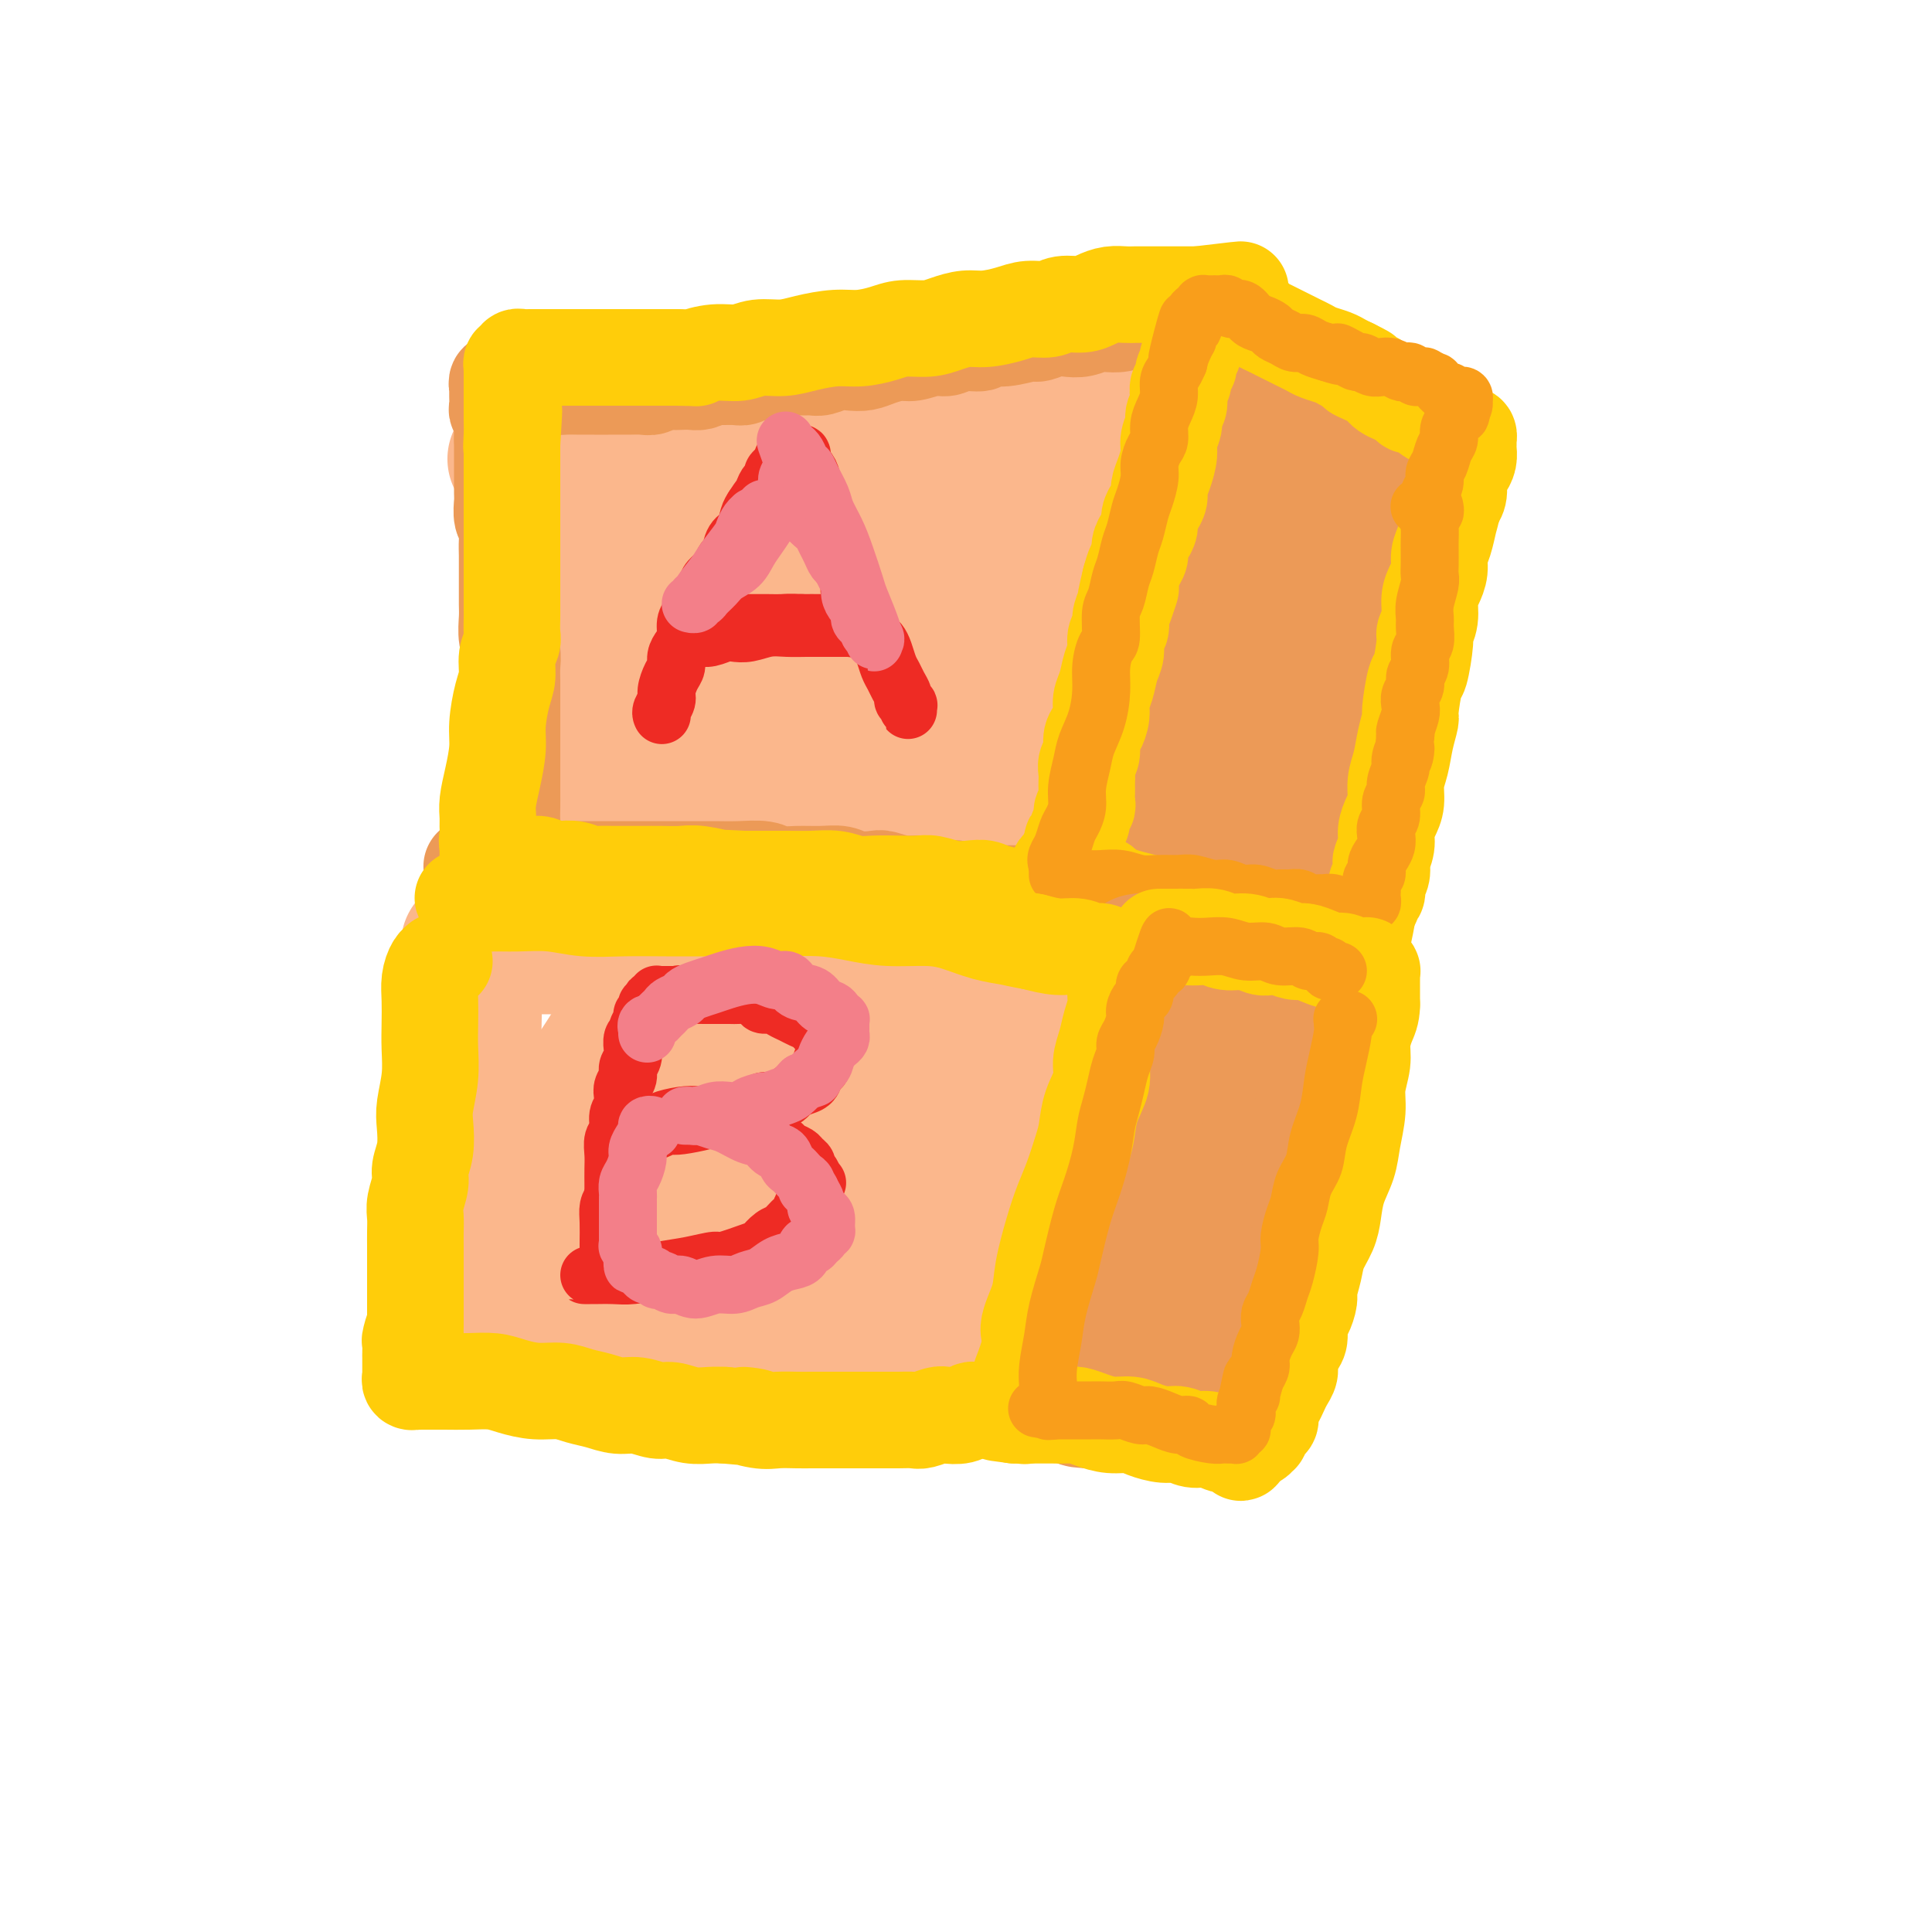 <svg viewBox='0 0 400 400' version='1.1' xmlns='http://www.w3.org/2000/svg' xmlns:xlink='http://www.w3.org/1999/xlink'><g fill='none' stroke='#FBB78C' stroke-width='28' stroke-linecap='round' stroke-linejoin='round'><path d='M118,97c0.008,-0.098 0.016,-0.196 0,0c-0.016,0.196 -0.057,0.685 0,1c0.057,0.315 0.211,0.454 0,1c-0.211,0.546 -0.789,1.498 -1,2c-0.211,0.502 -0.057,0.554 0,1c0.057,0.446 0.015,1.285 0,2c-0.015,0.715 -0.004,1.307 0,2c0.004,0.693 0.001,1.487 0,2c-0.001,0.513 -0.000,0.746 0,1c0.000,0.254 0.000,0.528 0,1c-0.000,0.472 -0.000,1.140 0,2c0.000,0.860 0.001,1.910 0,3c-0.001,1.090 -0.004,2.220 0,3c0.004,0.780 0.015,1.210 0,2c-0.015,0.790 -0.057,1.940 0,3c0.057,1.060 0.212,2.030 0,3c-0.212,0.970 -0.793,1.939 -1,3c-0.207,1.061 -0.042,2.212 0,3c0.042,0.788 -0.040,1.211 0,2c0.040,0.789 0.203,1.943 0,3c-0.203,1.057 -0.772,2.016 -1,3c-0.228,0.984 -0.114,1.992 0,3'/><path d='M115,143c-0.464,7.414 -0.123,2.949 0,2c0.123,-0.949 0.029,1.618 0,3c-0.029,1.382 0.006,1.577 0,2c-0.006,0.423 -0.053,1.072 0,2c0.053,0.928 0.207,2.136 0,3c-0.207,0.864 -0.773,1.386 -1,2c-0.227,0.614 -0.113,1.320 0,2c0.113,0.680 0.227,1.334 0,2c-0.227,0.666 -0.793,1.344 -1,2c-0.207,0.656 -0.056,1.289 0,2c0.056,0.711 0.015,1.501 0,2c-0.015,0.499 -0.004,0.707 0,1c0.004,0.293 0.001,0.671 0,1c-0.001,0.329 -0.000,0.610 0,1c0.000,0.390 -0.001,0.889 0,1c0.001,0.111 0.003,-0.166 0,0c-0.003,0.166 -0.012,0.777 0,1c0.012,0.223 0.043,0.060 0,0c-0.043,-0.060 -0.161,-0.015 0,0c0.161,0.015 0.599,0.000 1,0c0.401,-0.000 0.763,0.014 1,0c0.237,-0.014 0.349,-0.056 1,0c0.651,0.056 1.840,0.211 3,0c1.160,-0.211 2.290,-0.789 3,-1c0.710,-0.211 0.999,-0.057 2,0c1.001,0.057 2.715,0.016 4,0c1.285,-0.016 2.143,-0.008 3,0'/><path d='M131,171c3.368,0.155 2.790,0.041 3,0c0.210,-0.041 1.210,-0.011 2,0c0.790,0.011 1.370,0.003 2,0c0.630,-0.003 1.310,-0.001 2,0c0.690,0.001 1.391,0.001 2,0c0.609,-0.001 1.126,-0.001 2,0c0.874,0.001 2.106,0.004 3,0c0.894,-0.004 1.451,-0.015 2,0c0.549,0.015 1.091,0.057 2,0c0.909,-0.057 2.186,-0.211 3,0c0.814,0.211 1.167,0.789 2,1c0.833,0.211 2.147,0.056 3,0c0.853,-0.056 1.244,-0.011 2,0c0.756,0.011 1.878,-0.011 3,0c1.122,0.011 2.243,0.056 3,0c0.757,-0.056 1.151,-0.211 2,0c0.849,0.211 2.153,0.789 3,1c0.847,0.211 1.238,0.057 2,0c0.762,-0.057 1.895,-0.015 3,0c1.105,0.015 2.183,0.004 3,0c0.817,-0.004 1.374,-0.001 2,0c0.626,0.001 1.323,0.000 2,0c0.677,-0.000 1.335,-0.000 2,0c0.665,0.000 1.336,0.000 2,0c0.664,-0.000 1.320,-0.000 2,0c0.680,0.000 1.385,0.000 2,0c0.615,-0.000 1.140,-0.000 2,0c0.860,0.000 2.055,0.000 3,0c0.945,-0.000 1.639,-0.000 2,0c0.361,0.000 0.389,0.000 1,0c0.611,-0.000 1.806,-0.000 3,0'/><path d='M203,173c11.268,0.310 3.438,0.084 1,0c-2.438,-0.084 0.515,-0.026 2,0c1.485,0.026 1.500,0.021 2,0c0.500,-0.021 1.485,-0.058 2,0c0.515,0.058 0.561,0.212 1,0c0.439,-0.212 1.272,-0.789 2,-1c0.728,-0.211 1.350,-0.057 2,0c0.650,0.057 1.329,0.015 2,0c0.671,-0.015 1.334,-0.004 2,0c0.666,0.004 1.334,0.001 2,0c0.666,-0.001 1.330,0.001 2,0c0.670,-0.001 1.344,-0.004 2,0c0.656,0.004 1.292,0.015 2,0c0.708,-0.015 1.486,-0.057 2,0c0.514,0.057 0.764,0.211 1,0c0.236,-0.211 0.458,-0.789 1,-1c0.542,-0.211 1.403,-0.055 2,0c0.597,0.055 0.929,0.011 1,0c0.071,-0.011 -0.121,0.012 0,0c0.121,-0.012 0.554,-0.059 1,0c0.446,0.059 0.904,0.224 1,0c0.096,-0.224 -0.171,-0.838 0,-1c0.171,-0.162 0.778,0.127 1,0c0.222,-0.127 0.059,-0.669 0,-1c-0.059,-0.331 -0.013,-0.451 0,-1c0.013,-0.549 -0.007,-1.528 0,-2c0.007,-0.472 0.041,-0.439 0,-1c-0.041,-0.561 -0.155,-1.717 0,-3c0.155,-1.283 0.580,-2.691 1,-4c0.420,-1.309 0.834,-2.517 1,-4c0.166,-1.483 0.083,-3.242 0,-5'/><path d='M239,149c0.703,-4.293 0.959,-4.027 1,-5c0.041,-0.973 -0.134,-3.187 0,-5c0.134,-1.813 0.575,-3.227 1,-5c0.425,-1.773 0.832,-3.906 1,-5c0.168,-1.094 0.098,-1.150 0,-2c-0.098,-0.850 -0.222,-2.493 0,-4c0.222,-1.507 0.792,-2.879 1,-4c0.208,-1.121 0.056,-1.992 0,-3c-0.056,-1.008 -0.015,-2.154 0,-3c0.015,-0.846 0.004,-1.394 0,-2c-0.004,-0.606 -0.002,-1.272 0,-2c0.002,-0.728 0.004,-1.519 0,-2c-0.004,-0.481 -0.015,-0.654 0,-1c0.015,-0.346 0.057,-0.866 0,-1c-0.057,-0.134 -0.211,0.119 0,0c0.211,-0.119 0.789,-0.609 1,-1c0.211,-0.391 0.057,-0.682 0,-1c-0.057,-0.318 -0.015,-0.664 0,-1c0.015,-0.336 0.004,-0.664 0,-1c-0.004,-0.336 -0.001,-0.680 0,-1c0.001,-0.320 0.000,-0.614 0,-1c-0.000,-0.386 -0.000,-0.863 0,-1c0.000,-0.137 0.000,0.065 0,0c-0.000,-0.065 -0.000,-0.399 0,-1c0.000,-0.601 0.000,-1.470 0,-2c-0.000,-0.530 -0.000,-0.720 0,-1c0.000,-0.280 0.000,-0.650 0,-1c-0.000,-0.350 -0.000,-0.682 0,-1c0.000,-0.318 0.000,-0.624 0,-1c-0.000,-0.376 -0.000,-0.822 0,-1c0.000,-0.178 0.000,-0.089 0,0'/><path d='M244,90c0.773,-9.311 0.207,-3.087 0,-1c-0.207,2.087 -0.055,0.037 0,-1c0.055,-1.037 0.014,-1.063 0,-1c-0.014,0.063 0.000,0.213 0,0c-0.000,-0.213 -0.015,-0.789 0,-1c0.015,-0.211 0.060,-0.056 0,0c-0.060,0.056 -0.224,0.014 0,0c0.224,-0.014 0.834,0.000 1,0c0.166,-0.000 -0.114,-0.015 0,0c0.114,0.015 0.622,0.060 1,0c0.378,-0.060 0.626,-0.223 1,0c0.374,0.223 0.873,0.833 1,1c0.127,0.167 -0.117,-0.110 0,0c0.117,0.110 0.595,0.607 1,1c0.405,0.393 0.738,0.682 1,1c0.262,0.318 0.455,0.667 1,1c0.545,0.333 1.443,0.651 2,1c0.557,0.349 0.772,0.727 1,1c0.228,0.273 0.469,0.439 1,1c0.531,0.561 1.352,1.516 2,2c0.648,0.484 1.121,0.496 2,1c0.879,0.504 2.163,1.501 3,2c0.837,0.499 1.227,0.501 2,1c0.773,0.499 1.929,1.495 3,2c1.071,0.505 2.058,0.521 3,1c0.942,0.479 1.841,1.423 3,2c1.159,0.577 2.580,0.789 4,1'/><path d='M277,105c4.980,3.178 2.430,1.622 2,1c-0.430,-0.622 1.262,-0.311 2,0c0.738,0.311 0.524,0.622 1,1c0.476,0.378 1.641,0.823 2,1c0.359,0.177 -0.089,0.087 0,0c0.089,-0.087 0.713,-0.171 1,0c0.287,0.171 0.235,0.596 0,1c-0.235,0.404 -0.653,0.786 -1,1c-0.347,0.214 -0.622,0.259 -1,1c-0.378,0.741 -0.860,2.176 -1,3c-0.140,0.824 0.062,1.037 0,2c-0.062,0.963 -0.388,2.678 -1,5c-0.612,2.322 -1.511,5.253 -2,7c-0.489,1.747 -0.569,2.310 -1,4c-0.431,1.690 -1.215,4.507 -2,7c-0.785,2.493 -1.573,4.662 -2,7c-0.427,2.338 -0.493,4.845 -1,7c-0.507,2.155 -1.456,3.956 -2,6c-0.544,2.044 -0.682,4.329 -1,6c-0.318,1.671 -0.817,2.726 -1,4c-0.183,1.274 -0.049,2.765 0,4c0.049,1.235 0.013,2.215 0,3c-0.013,0.785 -0.004,1.377 0,2c0.004,0.623 0.001,1.277 0,2c-0.001,0.723 -0.000,1.513 0,2c0.000,0.487 0.000,0.670 0,1c-0.000,0.330 -0.000,0.809 0,1c0.000,0.191 0.000,0.096 0,0'/><path d='M269,184c-0.017,2.547 -0.059,1.416 0,1c0.059,-0.416 0.221,-0.115 0,0c-0.221,0.115 -0.823,0.046 -1,0c-0.177,-0.046 0.070,-0.068 0,0c-0.070,0.068 -0.459,0.224 -1,0c-0.541,-0.224 -1.236,-0.830 -2,-1c-0.764,-0.170 -1.597,0.095 -2,0c-0.403,-0.095 -0.376,-0.550 -1,-1c-0.624,-0.450 -1.899,-0.895 -3,-1c-1.101,-0.105 -2.028,0.131 -3,0c-0.972,-0.131 -1.990,-0.627 -3,-1c-1.010,-0.373 -2.014,-0.622 -3,-1c-0.986,-0.378 -1.956,-0.886 -3,-1c-1.044,-0.114 -2.164,0.166 -3,0c-0.836,-0.166 -1.390,-0.777 -2,-1c-0.610,-0.223 -1.278,-0.059 -2,0c-0.722,0.059 -1.500,0.012 -2,0c-0.500,-0.012 -0.723,0.011 -1,0c-0.277,-0.011 -0.606,-0.057 -1,0c-0.394,0.057 -0.851,0.217 -1,0c-0.149,-0.217 0.010,-0.812 0,-1c-0.010,-0.188 -0.189,0.032 0,0c0.189,-0.032 0.745,-0.314 1,-1c0.255,-0.686 0.209,-1.775 1,-3c0.791,-1.225 2.418,-2.586 4,-5c1.582,-2.414 3.118,-5.881 5,-9c1.882,-3.119 4.109,-5.891 6,-9c1.891,-3.109 3.445,-6.554 5,-10'/><path d='M257,140c4.068,-7.337 4.238,-6.678 5,-8c0.762,-1.322 2.117,-4.624 3,-7c0.883,-2.376 1.294,-3.827 2,-5c0.706,-1.173 1.706,-2.067 2,-3c0.294,-0.933 -0.117,-1.906 0,-3c0.117,-1.094 0.763,-2.309 1,-3c0.237,-0.691 0.063,-0.858 0,-1c-0.063,-0.142 -0.017,-0.260 0,0c0.017,0.260 0.005,0.897 0,1c-0.005,0.103 -0.001,-0.330 0,0c0.001,0.330 0.000,1.421 0,2c-0.000,0.579 0.001,0.647 0,1c-0.001,0.353 -0.004,0.992 0,1c0.004,0.008 0.013,-0.615 0,-1c-0.013,-0.385 -0.050,-0.531 0,-1c0.050,-0.469 0.185,-1.262 0,-2c-0.185,-0.738 -0.691,-1.420 -1,-2c-0.309,-0.580 -0.421,-1.056 -1,-2c-0.579,-0.944 -1.625,-2.354 -2,-3c-0.375,-0.646 -0.078,-0.528 -1,-2c-0.922,-1.472 -3.062,-4.532 -4,-6c-0.938,-1.468 -0.674,-1.342 -1,-2c-0.326,-0.658 -1.242,-2.100 -2,-3c-0.758,-0.900 -1.360,-1.257 -2,-2c-0.640,-0.743 -1.320,-1.871 -2,-3'/><path d='M254,86c-2.654,-4.752 -1.290,-2.632 -1,-2c0.290,0.632 -0.496,-0.223 -1,-1c-0.504,-0.777 -0.727,-1.476 -1,-2c-0.273,-0.524 -0.597,-0.873 -1,-1c-0.403,-0.127 -0.885,-0.031 -1,0c-0.115,0.031 0.135,-0.003 0,0c-0.135,0.003 -0.657,0.042 -1,0c-0.343,-0.042 -0.508,-0.165 -1,0c-0.492,0.165 -1.311,0.617 -2,1c-0.689,0.383 -1.248,0.695 -2,1c-0.752,0.305 -1.696,0.603 -3,1c-1.304,0.397 -2.967,0.893 -5,1c-2.033,0.107 -4.435,-0.176 -7,0c-2.565,0.176 -5.291,0.811 -8,1c-2.709,0.189 -5.399,-0.067 -9,0c-3.601,0.067 -8.112,0.455 -12,1c-3.888,0.545 -7.153,1.245 -11,2c-3.847,0.755 -8.277,1.565 -12,2c-3.723,0.435 -6.739,0.495 -10,1c-3.261,0.505 -6.765,1.456 -10,2c-3.235,0.544 -6.199,0.682 -9,1c-2.801,0.318 -5.439,0.817 -8,1c-2.561,0.183 -5.045,0.049 -7,0c-1.955,-0.049 -3.382,-0.013 -5,0c-1.618,0.013 -3.426,0.004 -5,0c-1.574,-0.004 -2.912,-0.001 -4,0c-1.088,0.001 -1.924,0.000 -3,0c-1.076,-0.000 -2.391,-0.000 -3,0c-0.609,0.000 -0.510,0.000 -1,0c-0.490,-0.000 -1.569,-0.000 -2,0c-0.431,0.000 -0.216,0.000 0,0'/><path d='M109,95c-4.640,0.013 -1.240,0.046 0,0c1.240,-0.046 0.321,-0.169 0,0c-0.321,0.169 -0.045,0.631 0,1c0.045,0.369 -0.142,0.647 0,1c0.142,0.353 0.613,0.782 1,2c0.387,1.218 0.691,3.224 1,6c0.309,2.776 0.623,6.321 1,10c0.377,3.679 0.818,7.492 1,11c0.182,3.508 0.104,6.709 0,10c-0.104,3.291 -0.234,6.670 0,9c0.234,2.330 0.834,3.610 1,5c0.166,1.390 -0.100,2.889 0,4c0.100,1.111 0.565,1.835 1,2c0.435,0.165 0.839,-0.229 1,0c0.161,0.229 0.078,1.079 1,1c0.922,-0.079 2.848,-1.089 6,-3c3.152,-1.911 7.530,-4.723 12,-8c4.470,-3.277 9.031,-7.017 13,-11c3.969,-3.983 7.345,-8.208 11,-12c3.655,-3.792 7.590,-7.150 11,-10c3.410,-2.850 6.296,-5.190 9,-7c2.704,-1.810 5.225,-3.089 7,-4c1.775,-0.911 2.802,-1.455 4,-2c1.198,-0.545 2.567,-1.092 3,-1c0.433,0.092 -0.069,0.821 0,1c0.069,0.179 0.711,-0.193 1,1c0.289,1.193 0.227,3.949 -1,8c-1.227,4.051 -3.617,9.395 -6,14c-2.383,4.605 -4.757,8.471 -7,12c-2.243,3.529 -4.355,6.723 -6,9c-1.645,2.277 -2.822,3.639 -4,5'/><path d='M170,149c-3.080,4.399 -2.280,2.395 -2,2c0.280,-0.395 0.040,0.817 0,1c-0.040,0.183 0.121,-0.664 0,-1c-0.121,-0.336 -0.525,-0.161 1,-3c1.525,-2.839 4.977,-8.693 7,-12c2.023,-3.307 2.616,-4.067 5,-7c2.384,-2.933 6.558,-8.040 10,-12c3.442,-3.960 6.152,-6.774 9,-9c2.848,-2.226 5.833,-3.863 8,-5c2.167,-1.137 3.515,-1.775 5,-2c1.485,-0.225 3.105,-0.037 4,0c0.895,0.037 1.063,-0.077 2,1c0.937,1.077 2.643,3.344 4,6c1.357,2.656 2.366,5.702 3,9c0.634,3.298 0.892,6.848 1,10c0.108,3.152 0.064,5.906 -1,10c-1.064,4.094 -3.150,9.527 -4,12c-0.850,2.473 -0.466,1.985 -1,3c-0.534,1.015 -1.987,3.532 -3,5c-1.013,1.468 -1.586,1.886 -2,2c-0.414,0.114 -0.667,-0.075 -1,0c-0.333,0.075 -0.745,0.414 -1,0c-0.255,-0.414 -0.354,-1.580 0,-5c0.354,-3.420 1.159,-9.095 3,-14c1.841,-4.905 4.716,-9.040 7,-13c2.284,-3.960 3.975,-7.745 6,-11c2.025,-3.255 4.382,-5.980 6,-8c1.618,-2.020 2.495,-3.335 3,-4c0.505,-0.665 0.636,-0.679 1,-1c0.364,-0.321 0.961,-0.949 1,-1c0.039,-0.051 -0.481,0.474 -1,1'/><path d='M240,103c3.792,-6.157 1.771,-3.049 -1,1c-2.771,4.049 -6.293,9.039 -10,13c-3.707,3.961 -7.600,6.893 -11,10c-3.400,3.107 -6.309,6.388 -9,9c-2.691,2.612 -5.166,4.556 -7,6c-1.834,1.444 -3.027,2.389 -4,3c-0.973,0.611 -1.726,0.887 -2,1c-0.274,0.113 -0.069,0.062 0,0c0.069,-0.062 0.004,-0.136 0,0c-0.004,0.136 0.054,0.484 0,0c-0.054,-0.484 -0.221,-1.798 0,-3c0.221,-1.202 0.830,-2.293 1,-3c0.170,-0.707 -0.100,-1.032 0,-2c0.100,-0.968 0.570,-2.579 1,-4c0.430,-1.421 0.821,-2.652 1,-4c0.179,-1.348 0.147,-2.813 0,-4c-0.147,-1.187 -0.408,-2.095 -1,-3c-0.592,-0.905 -1.516,-1.806 -2,-2c-0.484,-0.194 -0.528,0.319 -1,0c-0.472,-0.319 -1.374,-1.470 -3,-2c-1.626,-0.530 -3.978,-0.438 -7,0c-3.022,0.438 -6.716,1.222 -9,2c-2.284,0.778 -3.158,1.549 -4,2c-0.842,0.451 -1.652,0.582 -3,1c-1.348,0.418 -3.235,1.124 -5,2c-1.765,0.876 -3.407,1.924 -5,3c-1.593,1.076 -3.137,2.181 -5,3c-1.863,0.819 -4.046,1.354 -6,2c-1.954,0.646 -3.680,1.405 -5,2c-1.320,0.595 -2.234,1.027 -3,1c-0.766,-0.027 -1.383,-0.514 -2,-1'/><path d='M138,136c-6.058,2.424 -2.201,0.983 -1,0c1.201,-0.983 -0.252,-1.509 -1,-2c-0.748,-0.491 -0.789,-0.945 -1,-2c-0.211,-1.055 -0.592,-2.709 -1,-4c-0.408,-1.291 -0.842,-2.219 -1,-3c-0.158,-0.781 -0.038,-1.413 0,-2c0.038,-0.587 -0.005,-1.127 0,-2c0.005,-0.873 0.058,-2.079 0,-3c-0.058,-0.921 -0.226,-1.558 0,-2c0.226,-0.442 0.845,-0.690 1,-1c0.155,-0.310 -0.154,-0.681 0,-1c0.154,-0.319 0.772,-0.586 1,-1c0.228,-0.414 0.068,-0.976 0,-1c-0.068,-0.024 -0.044,0.489 0,1c0.044,0.511 0.106,1.021 0,1c-0.106,-0.021 -0.382,-0.572 -1,1c-0.618,1.572 -1.580,5.266 -2,7c-0.420,1.734 -0.300,1.508 -1,3c-0.700,1.492 -2.222,4.703 -3,7c-0.778,2.297 -0.812,3.679 -1,5c-0.188,1.321 -0.528,2.582 -1,4c-0.472,1.418 -1.075,2.995 -1,4c0.075,1.005 0.830,1.438 1,2c0.170,0.562 -0.243,1.254 0,2c0.243,0.746 1.142,1.548 2,2c0.858,0.452 1.673,0.554 3,1c1.327,0.446 3.165,1.235 5,2c1.835,0.765 3.667,1.504 6,2c2.333,0.496 5.166,0.748 8,1'/><path d='M150,157c5.144,1.242 6.005,0.347 8,0c1.995,-0.347 5.123,-0.146 8,0c2.877,0.146 5.501,0.235 8,0c2.499,-0.235 4.872,-0.795 7,-1c2.128,-0.205 4.012,-0.055 6,0c1.988,0.055 4.081,0.015 6,0c1.919,-0.015 3.663,-0.004 5,0c1.337,0.004 2.268,0.001 3,0c0.732,-0.001 1.266,0.001 2,0c0.734,-0.001 1.667,-0.003 2,0c0.333,0.003 0.065,0.012 0,0c-0.065,-0.012 0.073,-0.045 0,0c-0.073,0.045 -0.357,0.170 -1,0c-0.643,-0.170 -1.643,-0.633 -3,-1c-1.357,-0.367 -3.069,-0.638 -6,-1c-2.931,-0.362 -7.079,-0.814 -11,-1c-3.921,-0.186 -7.614,-0.107 -11,0c-3.386,0.107 -6.466,0.240 -9,0c-2.534,-0.240 -4.521,-0.855 -6,-1c-1.479,-0.145 -2.449,0.179 -3,0c-0.551,-0.179 -0.684,-0.862 -1,-1c-0.316,-0.138 -0.814,0.269 -1,0c-0.186,-0.269 -0.061,-1.213 0,-2c0.061,-0.787 0.058,-1.418 0,-2c-0.058,-0.582 -0.170,-1.114 0,-2c0.170,-0.886 0.623,-2.124 1,-3c0.377,-0.876 0.678,-1.390 1,-2c0.322,-0.610 0.663,-1.317 1,-2c0.337,-0.683 0.668,-1.341 1,-2'/><path d='M157,136c0.848,-1.735 0.969,-1.571 1,-2c0.031,-0.429 -0.029,-1.450 0,-2c0.029,-0.550 0.148,-0.630 0,-1c-0.148,-0.370 -0.564,-1.032 -1,-2c-0.436,-0.968 -0.891,-2.244 -1,-3c-0.109,-0.756 0.128,-0.992 0,-2c-0.128,-1.008 -0.623,-2.788 -1,-4c-0.377,-1.212 -0.637,-1.854 -1,-3c-0.363,-1.146 -0.829,-2.794 -1,-4c-0.171,-1.206 -0.046,-1.970 0,-3c0.046,-1.030 0.012,-2.328 0,-3c-0.012,-0.672 -0.003,-0.719 0,-1c0.003,-0.281 0.001,-0.794 0,-1c-0.001,-0.206 -0.000,-0.103 0,0'/></g>
<g fill='none' stroke='#EC9A57' stroke-width='28' stroke-linecap='round' stroke-linejoin='round'><path d='M256,78c-0.417,0.318 -0.834,0.637 -1,1c-0.166,0.363 -0.083,0.771 0,1c0.083,0.229 0.164,0.280 0,1c-0.164,0.720 -0.573,2.110 -1,3c-0.427,0.890 -0.874,1.280 -1,2c-0.126,0.720 0.067,1.770 0,3c-0.067,1.230 -0.396,2.639 -1,4c-0.604,1.361 -1.485,2.675 -2,4c-0.515,1.325 -0.664,2.661 -1,4c-0.336,1.339 -0.860,2.679 -1,4c-0.140,1.321 0.103,2.622 0,4c-0.103,1.378 -0.552,2.834 -1,4c-0.448,1.166 -0.893,2.042 -1,3c-0.107,0.958 0.125,2.000 0,3c-0.125,1.000 -0.607,1.960 -1,3c-0.393,1.040 -0.698,2.162 -1,3c-0.302,0.838 -0.603,1.393 -1,2c-0.397,0.607 -0.890,1.265 -1,2c-0.110,0.735 0.164,1.548 0,2c-0.164,0.452 -0.766,0.544 -1,1c-0.234,0.456 -0.102,1.277 0,2c0.102,0.723 0.172,1.350 0,2c-0.172,0.650 -0.586,1.325 -1,2'/><path d='M240,138c-2.475,9.643 -0.662,3.750 0,2c0.662,-1.750 0.173,0.643 0,2c-0.173,1.357 -0.031,1.677 0,2c0.031,0.323 -0.048,0.649 0,1c0.048,0.351 0.224,0.727 0,1c-0.224,0.273 -0.847,0.442 -1,1c-0.153,0.558 0.165,1.504 0,2c-0.165,0.496 -0.814,0.543 -1,1c-0.186,0.457 0.090,1.326 0,2c-0.090,0.674 -0.546,1.153 -1,2c-0.454,0.847 -0.906,2.061 -1,3c-0.094,0.939 0.168,1.604 0,2c-0.168,0.396 -0.767,0.524 -1,1c-0.233,0.476 -0.100,1.300 0,2c0.100,0.700 0.168,1.277 0,2c-0.168,0.723 -0.571,1.593 -1,2c-0.429,0.407 -0.886,0.350 -1,1c-0.114,0.650 0.113,2.005 0,3c-0.113,0.995 -0.566,1.628 -1,2c-0.434,0.372 -0.848,0.482 -1,1c-0.152,0.518 -0.041,1.445 0,2c0.041,0.555 0.014,0.737 0,1c-0.014,0.263 -0.014,0.605 0,1c0.014,0.395 0.041,0.842 0,1c-0.041,0.158 -0.149,0.029 0,0c0.149,-0.029 0.555,0.044 1,0c0.445,-0.044 0.927,-0.204 1,0c0.073,0.204 -0.265,0.773 0,1c0.265,0.227 1.132,0.114 2,0'/><path d='M235,179c0.715,0.863 0.501,0.021 1,0c0.499,-0.021 1.710,0.779 3,1c1.290,0.221 2.659,-0.137 4,0c1.341,0.137 2.652,0.769 4,1c1.348,0.231 2.731,0.062 4,0c1.269,-0.062 2.424,-0.018 4,0c1.576,0.018 3.573,0.009 5,0c1.427,-0.009 2.283,-0.016 3,0c0.717,0.016 1.294,0.057 2,0c0.706,-0.057 1.542,-0.211 2,0c0.458,0.211 0.538,0.789 1,1c0.462,0.211 1.304,0.056 2,0c0.696,-0.056 1.244,-0.015 2,0c0.756,0.015 1.719,0.002 2,0c0.281,-0.002 -0.121,0.008 0,0c0.121,-0.008 0.764,-0.033 1,0c0.236,0.033 0.067,0.125 0,0c-0.067,-0.125 -0.030,-0.467 0,-1c0.030,-0.533 0.052,-1.257 0,-2c-0.052,-0.743 -0.179,-1.504 0,-3c0.179,-1.496 0.663,-3.726 1,-5c0.337,-1.274 0.528,-1.593 1,-3c0.472,-1.407 1.225,-3.902 2,-6c0.775,-2.098 1.570,-3.797 2,-6c0.430,-2.203 0.494,-4.908 1,-7c0.506,-2.092 1.455,-3.571 2,-5c0.545,-1.429 0.685,-2.808 1,-4c0.315,-1.192 0.804,-2.198 1,-3c0.196,-0.802 0.098,-1.401 0,-2'/><path d='M286,135c2.018,-7.859 1.063,-4.008 1,-3c-0.063,1.008 0.767,-0.829 1,-2c0.233,-1.171 -0.130,-1.676 0,-2c0.130,-0.324 0.752,-0.467 1,-1c0.248,-0.533 0.123,-1.455 0,-2c-0.123,-0.545 -0.244,-0.713 0,-1c0.244,-0.287 0.854,-0.695 1,-1c0.146,-0.305 -0.171,-0.508 0,-1c0.171,-0.492 0.829,-1.272 1,-2c0.171,-0.728 -0.147,-1.404 0,-2c0.147,-0.596 0.757,-1.113 1,-2c0.243,-0.887 0.118,-2.143 0,-3c-0.118,-0.857 -0.228,-1.315 0,-2c0.228,-0.685 0.793,-1.597 1,-2c0.207,-0.403 0.055,-0.296 0,-1c-0.055,-0.704 -0.015,-2.220 0,-3c0.015,-0.780 0.004,-0.824 0,-1c-0.004,-0.176 -0.001,-0.485 0,-1c0.001,-0.515 0.000,-1.237 0,-2c-0.000,-0.763 -0.000,-1.566 0,-2c0.000,-0.434 -0.000,-0.499 0,-1c0.000,-0.501 0.000,-1.440 0,-2c-0.000,-0.560 -0.000,-0.742 0,-1c0.000,-0.258 0.001,-0.591 0,-1c-0.001,-0.409 -0.004,-0.894 0,-1c0.004,-0.106 0.016,0.168 0,0c-0.016,-0.168 -0.060,-0.777 0,-1c0.060,-0.223 0.222,-0.060 0,0c-0.222,0.060 -0.829,0.016 -1,0c-0.171,-0.016 0.094,-0.005 0,0c-0.094,0.005 -0.547,0.002 -1,0'/><path d='M291,92c-0.490,-2.852 -0.715,-1.480 -1,-1c-0.285,0.480 -0.632,0.070 -1,0c-0.368,-0.070 -0.758,0.199 -1,0c-0.242,-0.199 -0.335,-0.867 -1,-1c-0.665,-0.133 -1.900,0.270 -3,0c-1.100,-0.270 -2.065,-1.214 -3,-2c-0.935,-0.786 -1.841,-1.415 -3,-2c-1.159,-0.585 -2.572,-1.127 -4,-2c-1.428,-0.873 -2.870,-2.076 -4,-3c-1.130,-0.924 -1.949,-1.567 -3,-2c-1.051,-0.433 -2.335,-0.654 -3,-1c-0.665,-0.346 -0.711,-0.816 -1,-1c-0.289,-0.184 -0.821,-0.082 -1,0c-0.179,0.082 -0.005,0.145 0,0c0.005,-0.145 -0.157,-0.497 0,0c0.157,0.497 0.635,1.843 1,3c0.365,1.157 0.617,2.124 1,5c0.383,2.876 0.895,7.660 1,10c0.105,2.340 -0.199,2.236 -1,7c-0.801,4.764 -2.099,14.396 -3,19c-0.901,4.604 -1.404,4.178 -2,6c-0.596,1.822 -1.285,5.891 -2,9c-0.715,3.109 -1.457,5.259 -2,7c-0.543,1.741 -0.888,3.075 -1,4c-0.112,0.925 0.008,1.441 0,2c-0.008,0.559 -0.145,1.160 0,1c0.145,-0.160 0.573,-1.080 1,-2'/><path d='M255,148c-1.122,6.986 1.074,-2.048 3,-8c1.926,-5.952 3.581,-8.820 5,-12c1.419,-3.180 2.601,-6.672 4,-10c1.399,-3.328 3.017,-6.494 4,-9c0.983,-2.506 1.333,-4.354 2,-6c0.667,-1.646 1.651,-3.089 2,-4c0.349,-0.911 0.061,-1.289 0,-1c-0.061,0.289 0.104,1.246 0,2c-0.104,0.754 -0.476,1.305 -1,4c-0.524,2.695 -1.200,7.534 -2,12c-0.800,4.466 -1.723,8.557 -3,13c-1.277,4.443 -2.906,9.236 -4,14c-1.094,4.764 -1.652,9.500 -3,14c-1.348,4.500 -3.485,8.765 -5,12c-1.515,3.235 -2.406,5.439 -3,7c-0.594,1.561 -0.890,2.479 -1,3c-0.110,0.521 -0.033,0.644 0,1c0.033,0.356 0.022,0.945 0,1c-0.022,0.055 -0.054,-0.426 0,-1c0.054,-0.574 0.193,-1.243 1,-3c0.807,-1.757 2.283,-4.604 4,-8c1.717,-3.396 3.674,-7.342 5,-11c1.326,-3.658 2.019,-7.028 3,-10c0.981,-2.972 2.249,-5.545 3,-8c0.751,-2.455 0.986,-4.790 1,-6c0.014,-1.210 -0.192,-1.293 0,-2c0.192,-0.707 0.782,-2.036 1,-3c0.218,-0.964 0.062,-1.561 0,-2c-0.062,-0.439 -0.031,-0.719 0,-1'/><path d='M271,126c1.333,-5.333 0.667,-2.667 0,0'/></g>
<g fill='none' stroke='#EC9A57' stroke-width='20' stroke-linecap='round' stroke-linejoin='round'><path d='M278,193c-0.448,-0.002 -0.896,-0.004 -1,0c-0.104,0.004 0.135,0.015 0,0c-0.135,-0.015 -0.643,-0.056 -1,0c-0.357,0.056 -0.563,0.208 -1,0c-0.437,-0.208 -1.106,-0.778 -2,-1c-0.894,-0.222 -2.013,-0.096 -3,0c-0.987,0.096 -1.842,0.163 -3,0c-1.158,-0.163 -2.619,-0.555 -4,-1c-1.381,-0.445 -2.683,-0.941 -4,-1c-1.317,-0.059 -2.648,0.320 -4,0c-1.352,-0.320 -2.724,-1.339 -4,-2c-1.276,-0.661 -2.456,-0.966 -4,-1c-1.544,-0.034 -3.453,0.201 -5,0c-1.547,-0.201 -2.734,-0.838 -4,-1c-1.266,-0.162 -2.611,0.153 -4,0c-1.389,-0.153 -2.821,-0.773 -4,-1c-1.179,-0.227 -2.103,-0.061 -3,0c-0.897,0.061 -1.766,0.016 -3,0c-1.234,-0.016 -2.832,-0.005 -4,0c-1.168,0.005 -1.904,0.002 -3,0c-1.096,-0.002 -2.551,-0.003 -4,0c-1.449,0.003 -2.894,0.011 -4,0c-1.106,-0.011 -1.875,-0.041 -3,0c-1.125,0.041 -2.607,0.155 -4,0c-1.393,-0.155 -2.696,-0.577 -4,-1'/><path d='M198,184c-5.723,-0.090 -4.031,0.186 -4,0c0.031,-0.186 -1.598,-0.833 -3,-1c-1.402,-0.167 -2.576,0.148 -4,0c-1.424,-0.148 -3.096,-0.757 -4,-1c-0.904,-0.243 -1.038,-0.118 -2,0c-0.962,0.118 -2.750,0.229 -4,0c-1.250,-0.229 -1.960,-0.797 -3,-1c-1.040,-0.203 -2.408,-0.040 -4,0c-1.592,0.040 -3.406,-0.042 -5,0c-1.594,0.042 -2.969,0.207 -4,0c-1.031,-0.207 -1.720,-0.788 -3,-1c-1.280,-0.212 -3.152,-0.057 -5,0c-1.848,0.057 -3.674,0.015 -5,0c-1.326,-0.015 -2.153,-0.004 -4,0c-1.847,0.004 -4.713,0.001 -6,0c-1.287,-0.001 -0.993,-0.000 -2,0c-1.007,0.000 -3.313,0.000 -5,0c-1.687,-0.000 -2.756,-0.000 -4,0c-1.244,0.000 -2.665,0.000 -4,0c-1.335,-0.000 -2.585,-0.000 -4,0c-1.415,0.000 -2.994,0.000 -4,0c-1.006,-0.000 -1.439,-0.000 -2,0c-0.561,0.000 -1.250,0.000 -2,0c-0.750,-0.000 -1.560,-0.000 -2,0c-0.440,0.000 -0.510,0.000 -1,0c-0.490,-0.000 -1.399,-0.000 -2,0c-0.601,0.000 -0.892,0.000 -1,0c-0.108,-0.000 -0.031,-0.000 0,0c0.031,0.000 0.015,0.000 0,0'/><path d='M105,180c-14.386,-0.794 -3.851,-0.778 0,-1c3.851,-0.222 1.018,-0.681 0,-1c-1.018,-0.319 -0.220,-0.498 0,-1c0.220,-0.502 -0.137,-1.328 0,-2c0.137,-0.672 0.769,-1.189 1,-2c0.231,-0.811 0.062,-1.917 0,-3c-0.062,-1.083 -0.017,-2.144 0,-3c0.017,-0.856 0.004,-1.505 0,-3c-0.004,-1.495 -0.001,-3.834 0,-5c0.001,-1.166 0.000,-1.159 0,-2c-0.000,-0.841 -0.000,-2.532 0,-4c0.000,-1.468 0.001,-2.714 0,-4c-0.001,-1.286 -0.004,-2.611 0,-4c0.004,-1.389 0.015,-2.840 0,-4c-0.015,-1.160 -0.057,-2.028 0,-3c0.057,-0.972 0.211,-2.049 0,-3c-0.211,-0.951 -0.789,-1.777 -1,-3c-0.211,-1.223 -0.057,-2.845 0,-4c0.057,-1.155 0.015,-1.845 0,-3c-0.015,-1.155 -0.003,-2.775 0,-4c0.003,-1.225 -0.003,-2.056 0,-3c0.003,-0.944 0.015,-2.000 0,-3c-0.015,-1.000 -0.057,-1.942 0,-3c0.057,-1.058 0.211,-2.231 0,-3c-0.211,-0.769 -0.789,-1.136 -1,-2c-0.211,-0.864 -0.057,-2.227 0,-3c0.057,-0.773 0.015,-0.956 0,-2c-0.015,-1.044 -0.004,-2.950 0,-4c0.004,-1.050 0.001,-1.244 0,-2c-0.001,-0.756 -0.000,-2.073 0,-3c0.000,-0.927 0.000,-1.463 0,-2'/><path d='M104,91c-0.171,-14.130 -0.098,-4.956 0,-2c0.098,2.956 0.223,-0.307 0,-2c-0.223,-1.693 -0.792,-1.817 -1,-2c-0.208,-0.183 -0.055,-0.426 0,-1c0.055,-0.574 0.014,-1.478 0,-2c-0.014,-0.522 0.001,-0.662 0,-1c-0.001,-0.338 -0.016,-0.875 0,-1c0.016,-0.125 0.064,0.163 0,0c-0.064,-0.163 -0.240,-0.776 0,-1c0.240,-0.224 0.894,-0.060 1,0c0.106,0.060 -0.338,0.015 0,0c0.338,-0.015 1.457,-0.000 2,0c0.543,0.000 0.508,-0.014 1,0c0.492,0.014 1.510,0.056 2,0c0.490,-0.056 0.452,-0.211 1,0c0.548,0.211 1.682,0.789 3,1c1.318,0.211 2.821,0.057 4,0c1.179,-0.057 2.035,-0.015 3,0c0.965,0.015 2.040,0.005 3,0c0.960,-0.005 1.804,-0.005 3,0c1.196,0.005 2.743,0.015 4,0c1.257,-0.015 2.224,-0.057 3,0c0.776,0.057 1.363,0.211 2,0c0.637,-0.211 1.325,-0.788 2,-1c0.675,-0.212 1.335,-0.060 2,0c0.665,0.060 1.333,0.026 2,0c0.667,-0.026 1.333,-0.046 2,0c0.667,0.046 1.333,0.156 2,0c0.667,-0.156 1.333,-0.578 2,-1'/><path d='M147,78c6.926,-0.150 3.742,-0.026 3,0c-0.742,0.026 0.959,-0.044 2,0c1.041,0.044 1.423,0.204 2,0c0.577,-0.204 1.348,-0.773 2,-1c0.652,-0.227 1.186,-0.114 2,0c0.814,0.114 1.908,0.228 3,0c1.092,-0.228 2.182,-0.797 3,-1c0.818,-0.203 1.363,-0.041 2,0c0.637,0.041 1.367,-0.041 2,0c0.633,0.041 1.168,0.204 2,0c0.832,-0.204 1.959,-0.777 3,-1c1.041,-0.223 1.996,-0.097 3,0c1.004,0.097 2.057,0.166 3,0c0.943,-0.166 1.775,-0.565 3,-1c1.225,-0.435 2.843,-0.905 4,-1c1.157,-0.095 1.852,0.186 3,0c1.148,-0.186 2.750,-0.838 4,-1c1.250,-0.162 2.149,0.168 3,0c0.851,-0.168 1.653,-0.834 3,-1c1.347,-0.166 3.238,0.167 4,0c0.762,-0.167 0.395,-0.833 1,-1c0.605,-0.167 2.181,0.165 4,0c1.819,-0.165 3.879,-0.828 5,-1c1.121,-0.172 1.301,0.146 2,0c0.699,-0.146 1.915,-0.757 3,-1c1.085,-0.243 2.038,-0.117 3,0c0.962,0.117 1.935,0.225 3,0c1.065,-0.225 2.224,-0.782 3,-1c0.776,-0.218 1.171,-0.097 2,0c0.829,0.097 2.094,0.171 3,0c0.906,-0.171 1.453,-0.585 2,-1'/><path d='M234,66c13.815,-1.852 4.854,-0.482 2,0c-2.854,0.482 0.401,0.077 2,0c1.599,-0.077 1.543,0.176 2,0c0.457,-0.176 1.429,-0.780 2,-1c0.571,-0.220 0.741,-0.055 1,0c0.259,0.055 0.605,0.001 1,0c0.395,-0.001 0.838,0.052 1,0c0.162,-0.052 0.043,-0.210 0,0c-0.043,0.210 -0.012,0.787 0,1c0.012,0.213 0.003,0.061 0,0c-0.003,-0.061 -0.002,-0.030 0,0'/></g>
<g fill='none' stroke='#FFCD0A' stroke-width='20' stroke-linecap='round' stroke-linejoin='round'><path d='M247,70c-0.002,-0.089 -0.004,-0.179 0,0c0.004,0.179 0.015,0.625 0,1c-0.015,0.375 -0.055,0.678 0,1c0.055,0.322 0.207,0.663 0,1c-0.207,0.337 -0.772,0.672 -1,1c-0.228,0.328 -0.117,0.650 0,1c0.117,0.350 0.241,0.727 0,1c-0.241,0.273 -0.848,0.443 -1,1c-0.152,0.557 0.151,1.500 0,2c-0.151,0.500 -0.757,0.556 -1,1c-0.243,0.444 -0.122,1.277 0,2c0.122,0.723 0.244,1.336 0,2c-0.244,0.664 -0.853,1.378 -1,2c-0.147,0.622 0.167,1.154 0,2c-0.167,0.846 -0.814,2.008 -1,3c-0.186,0.992 0.091,1.813 0,3c-0.091,1.187 -0.550,2.741 -1,4c-0.450,1.259 -0.890,2.224 -1,3c-0.110,0.776 0.111,1.363 0,2c-0.111,0.637 -0.556,1.325 -1,2c-0.444,0.675 -0.889,1.336 -1,2c-0.111,0.664 0.111,1.332 0,2c-0.111,0.668 -0.555,1.336 -1,2c-0.445,0.664 -0.893,1.322 -1,2c-0.107,0.678 0.125,1.375 0,2c-0.125,0.625 -0.607,1.179 -1,2c-0.393,0.821 -0.696,1.911 -1,3'/><path d='M234,120c-1.968,8.048 -0.388,3.167 0,2c0.388,-1.167 -0.417,1.381 -1,3c-0.583,1.619 -0.944,2.308 -1,3c-0.056,0.692 0.192,1.385 0,2c-0.192,0.615 -0.826,1.151 -1,2c-0.174,0.849 0.112,2.012 0,3c-0.112,0.988 -0.621,1.802 -1,3c-0.379,1.198 -0.627,2.781 -1,4c-0.373,1.219 -0.869,2.073 -1,3c-0.131,0.927 0.105,1.925 0,3c-0.105,1.075 -0.550,2.227 -1,3c-0.450,0.773 -0.905,1.166 -1,2c-0.095,0.834 0.171,2.107 0,3c-0.171,0.893 -0.778,1.404 -1,2c-0.222,0.596 -0.060,1.277 0,2c0.060,0.723 0.017,1.489 0,2c-0.017,0.511 -0.009,0.766 0,1c0.009,0.234 0.017,0.447 0,1c-0.017,0.553 -0.061,1.447 0,2c0.061,0.553 0.228,0.764 0,1c-0.228,0.236 -0.850,0.497 -1,1c-0.150,0.503 0.171,1.247 0,2c-0.171,0.753 -0.834,1.515 -1,2c-0.166,0.485 0.167,0.693 0,1c-0.167,0.307 -0.832,0.712 -1,1c-0.168,0.288 0.162,0.458 0,1c-0.162,0.542 -0.814,1.458 -1,2c-0.186,0.542 0.094,0.712 0,1c-0.094,0.288 -0.564,0.693 -1,1c-0.436,0.307 -0.839,0.516 -1,1c-0.161,0.484 -0.081,1.242 0,2'/><path d='M219,182c-2.261,9.548 -0.413,2.418 0,0c0.413,-2.418 -0.607,-0.122 -1,1c-0.393,1.122 -0.157,1.071 0,1c0.157,-0.071 0.234,-0.163 0,0c-0.234,0.163 -0.781,0.579 -1,1c-0.219,0.421 -0.112,0.845 0,1c0.112,0.155 0.227,0.042 0,0c-0.227,-0.042 -0.796,-0.011 -1,0c-0.204,0.011 -0.044,0.003 0,0c0.044,-0.003 -0.029,-0.001 0,0c0.029,0.001 0.158,-0.000 0,0c-0.158,0.000 -0.604,0.001 -1,0c-0.396,-0.001 -0.744,-0.004 -1,0c-0.256,0.004 -0.421,0.016 -1,0c-0.579,-0.016 -1.572,-0.061 -2,0c-0.428,0.061 -0.291,0.226 -1,0c-0.709,-0.226 -2.265,-0.844 -3,-1c-0.735,-0.156 -0.651,0.151 -1,0c-0.349,-0.151 -1.131,-0.758 -2,-1c-0.869,-0.242 -1.823,-0.117 -3,0c-1.177,0.117 -2.576,0.227 -4,0c-1.424,-0.227 -2.873,-0.792 -4,-1c-1.127,-0.208 -1.931,-0.060 -3,0c-1.069,0.060 -2.402,0.030 -4,0c-1.598,-0.030 -3.459,-0.061 -5,0c-1.541,0.061 -2.760,0.212 -4,0c-1.240,-0.212 -2.501,-0.789 -4,-1c-1.499,-0.211 -3.237,-0.057 -5,0c-1.763,0.057 -3.552,0.015 -5,0c-1.448,-0.015 -2.557,-0.004 -4,0c-1.443,0.004 -3.222,0.002 -5,0'/><path d='M154,182c-10.223,-0.558 -5.782,0.047 -5,0c0.782,-0.047 -2.097,-0.745 -4,-1c-1.903,-0.255 -2.830,-0.068 -4,0c-1.170,0.068 -2.582,0.018 -4,0c-1.418,-0.018 -2.840,-0.004 -4,0c-1.160,0.004 -2.057,-0.003 -3,0c-0.943,0.003 -1.933,0.015 -3,0c-1.067,-0.015 -2.211,-0.055 -3,0c-0.789,0.055 -1.222,0.207 -2,0c-0.778,-0.207 -1.900,-0.773 -3,-1c-1.100,-0.227 -2.177,-0.113 -3,0c-0.823,0.113 -1.390,0.226 -2,0c-0.610,-0.226 -1.261,-0.793 -2,-1c-0.739,-0.207 -1.565,-0.056 -2,0c-0.435,0.056 -0.480,0.015 -1,0c-0.520,-0.015 -1.515,-0.004 -2,0c-0.485,0.004 -0.460,0.001 -1,0c-0.540,-0.001 -1.646,-0.000 -2,0c-0.354,0.000 0.045,0.000 0,0c-0.045,-0.000 -0.534,-0.000 -1,0c-0.466,0.000 -0.910,0.001 -1,0c-0.090,-0.001 0.172,-0.003 0,0c-0.172,0.003 -0.778,0.013 -1,0c-0.222,-0.013 -0.059,-0.048 0,0c0.059,0.048 0.016,0.178 0,0c-0.016,-0.178 -0.004,-0.663 0,-1c0.004,-0.337 0.001,-0.525 0,-1c-0.001,-0.475 -0.001,-1.238 0,-2'/><path d='M101,175c-0.309,-0.974 -0.080,-1.409 0,-2c0.080,-0.591 0.011,-1.336 0,-2c-0.011,-0.664 0.035,-1.245 0,-2c-0.035,-0.755 -0.150,-1.682 0,-3c0.150,-1.318 0.566,-3.027 1,-5c0.434,-1.973 0.886,-4.212 1,-6c0.114,-1.788 -0.109,-3.126 0,-5c0.109,-1.874 0.551,-4.283 1,-6c0.449,-1.717 0.905,-2.743 1,-4c0.095,-1.257 -0.171,-2.746 0,-4c0.171,-1.254 0.778,-2.274 1,-3c0.222,-0.726 0.060,-1.157 0,-2c-0.060,-0.843 -0.016,-2.098 0,-3c0.016,-0.902 0.004,-1.450 0,-2c-0.004,-0.550 -0.001,-1.100 0,-2c0.001,-0.900 0.000,-2.149 0,-3c-0.000,-0.851 -0.000,-1.305 0,-2c0.000,-0.695 0.000,-1.632 0,-3c-0.000,-1.368 -0.000,-3.169 0,-4c0.000,-0.831 0.000,-0.694 0,-1c-0.000,-0.306 -0.000,-1.054 0,-2c0.000,-0.946 0.000,-2.089 0,-3c-0.000,-0.911 -0.000,-1.591 0,-2c0.000,-0.409 0.000,-0.547 0,-1c-0.000,-0.453 -0.000,-1.219 0,-2c0.000,-0.781 0.000,-1.575 0,-2c-0.000,-0.425 -0.000,-0.481 0,-1c0.000,-0.519 0.000,-1.500 0,-2c-0.000,-0.500 -0.000,-0.519 0,-1c0.000,-0.481 0.000,-1.423 0,-2c-0.000,-0.577 -0.000,-0.788 0,-1'/><path d='M106,92c0.774,-13.036 0.207,-4.127 0,-1c-0.207,3.127 -0.056,0.470 0,-1c0.056,-1.470 0.015,-1.755 0,-2c-0.015,-0.245 -0.004,-0.451 0,-1c0.004,-0.549 0.001,-1.443 0,-2c-0.001,-0.557 -0.000,-0.778 0,-1c0.000,-0.222 0.000,-0.445 0,-1c-0.000,-0.555 -0.000,-1.440 0,-2c0.000,-0.560 0.000,-0.794 0,-1c-0.000,-0.206 -0.001,-0.385 0,-1c0.001,-0.615 0.004,-1.668 0,-2c-0.004,-0.332 -0.015,0.056 0,0c0.015,-0.056 0.056,-0.555 0,-1c-0.056,-0.445 -0.208,-0.837 0,-1c0.208,-0.163 0.777,-0.096 1,0c0.223,0.096 0.102,0.222 0,0c-0.102,-0.222 -0.184,-0.792 0,-1c0.184,-0.208 0.634,-0.056 1,0c0.366,0.056 0.649,0.015 1,0c0.351,-0.015 0.769,-0.004 1,0c0.231,0.004 0.274,0.001 1,0c0.726,-0.001 2.133,-0.000 3,0c0.867,0.000 1.193,0.000 2,0c0.807,-0.000 2.096,-0.000 3,0c0.904,0.000 1.425,0.000 2,0c0.575,-0.000 1.206,-0.000 2,0c0.794,0.000 1.751,0.000 3,0c1.249,-0.000 2.788,-0.000 4,0c1.212,0.000 2.095,0.000 3,0c0.905,-0.000 1.830,-0.000 3,0c1.170,0.000 2.585,0.000 4,0'/><path d='M140,74c5.837,0.065 3.929,0.228 4,0c0.071,-0.228 2.120,-0.849 4,-1c1.880,-0.151 3.590,0.166 5,0c1.410,-0.166 2.518,-0.814 4,-1c1.482,-0.186 3.337,0.091 5,0c1.663,-0.091 3.132,-0.550 5,-1c1.868,-0.450 4.134,-0.890 6,-1c1.866,-0.110 3.331,0.111 5,0c1.669,-0.111 3.541,-0.556 5,-1c1.459,-0.444 2.503,-0.889 4,-1c1.497,-0.111 3.446,0.111 5,0c1.554,-0.111 2.711,-0.556 4,-1c1.289,-0.444 2.708,-0.889 4,-1c1.292,-0.111 2.455,0.110 4,0c1.545,-0.110 3.470,-0.550 5,-1c1.530,-0.450 2.664,-0.908 4,-1c1.336,-0.092 2.874,0.182 4,0c1.126,-0.182 1.838,-0.819 3,-1c1.162,-0.181 2.772,0.095 4,0c1.228,-0.095 2.072,-0.561 3,-1c0.928,-0.439 1.939,-0.850 3,-1c1.061,-0.150 2.171,-0.040 3,0c0.829,0.040 1.377,0.011 2,0c0.623,-0.011 1.322,-0.003 2,0c0.678,0.003 1.335,0.001 2,0c0.665,-0.001 1.340,-0.000 2,0c0.660,0.000 1.307,0.000 2,0c0.693,-0.000 1.433,-0.000 2,0c0.567,0.000 0.960,0.000 1,0c0.040,-0.000 -0.274,-0.000 0,0c0.274,0.000 1.137,0.000 2,0'/><path d='M248,61c16.891,-2.011 5.118,-0.539 1,0c-4.118,0.539 -0.583,0.144 1,0c1.583,-0.144 1.213,-0.038 1,0c-0.213,0.038 -0.268,0.009 0,0c0.268,-0.009 0.860,0.002 1,0c0.140,-0.002 -0.171,-0.015 0,0c0.171,0.015 0.823,0.060 1,0c0.177,-0.060 -0.123,-0.224 0,0c0.123,0.224 0.667,0.837 1,1c0.333,0.163 0.456,-0.125 1,0c0.544,0.125 1.511,0.663 2,1c0.489,0.337 0.501,0.471 1,1c0.499,0.529 1.485,1.451 2,2c0.515,0.549 0.561,0.724 1,1c0.439,0.276 1.273,0.651 2,1c0.727,0.349 1.349,0.671 2,1c0.651,0.329 1.333,0.666 2,1c0.667,0.334 1.319,0.667 2,1c0.681,0.333 1.390,0.667 2,1c0.610,0.333 1.122,0.667 2,1c0.878,0.333 2.121,0.667 3,1c0.879,0.333 1.394,0.667 2,1c0.606,0.333 1.303,0.667 2,1'/><path d='M280,76c5.084,2.499 1.795,1.247 1,1c-0.795,-0.247 0.903,0.511 2,1c1.097,0.489 1.593,0.708 2,1c0.407,0.292 0.724,0.657 1,1c0.276,0.343 0.511,0.666 1,1c0.489,0.334 1.230,0.681 2,1c0.770,0.319 1.567,0.610 2,1c0.433,0.390 0.501,0.879 1,1c0.499,0.121 1.429,-0.126 2,0c0.571,0.126 0.783,0.625 1,1c0.217,0.375 0.439,0.626 1,1c0.561,0.374 1.461,0.870 2,1c0.539,0.130 0.718,-0.105 1,0c0.282,0.105 0.667,0.550 1,1c0.333,0.450 0.615,0.904 1,1c0.385,0.096 0.874,-0.167 1,0c0.126,0.167 -0.110,0.763 0,1c0.110,0.237 0.565,0.115 1,0c0.435,-0.115 0.849,-0.224 1,0c0.151,0.224 0.040,0.780 0,1c-0.040,0.220 -0.010,0.103 0,0c0.010,-0.103 -0.000,-0.193 0,0c0.000,0.193 0.010,0.670 0,1c-0.010,0.330 -0.040,0.515 0,1c0.040,0.485 0.152,1.271 0,2c-0.152,0.729 -0.566,1.402 -1,2c-0.434,0.598 -0.886,1.123 -1,2c-0.114,0.877 0.110,2.108 0,3c-0.110,0.892 -0.555,1.446 -1,2'/><path d='M301,104c-0.647,2.868 -0.765,3.037 -1,4c-0.235,0.963 -0.589,2.721 -1,4c-0.411,1.279 -0.880,2.078 -1,3c-0.120,0.922 0.107,1.967 0,3c-0.107,1.033 -0.550,2.054 -1,3c-0.450,0.946 -0.908,1.817 -1,3c-0.092,1.183 0.183,2.679 0,4c-0.183,1.321 -0.824,2.466 -1,3c-0.176,0.534 0.111,0.455 0,2c-0.111,1.545 -0.621,4.712 -1,6c-0.379,1.288 -0.626,0.697 -1,2c-0.374,1.303 -0.875,4.501 -1,6c-0.125,1.499 0.125,1.300 0,2c-0.125,0.700 -0.625,2.298 -1,4c-0.375,1.702 -0.626,3.509 -1,5c-0.374,1.491 -0.870,2.667 -1,4c-0.130,1.333 0.105,2.823 0,4c-0.105,1.177 -0.550,2.041 -1,3c-0.450,0.959 -0.904,2.014 -1,3c-0.096,0.986 0.167,1.903 0,3c-0.167,1.097 -0.763,2.374 -1,3c-0.237,0.626 -0.115,0.601 0,1c0.115,0.399 0.223,1.221 0,2c-0.223,0.779 -0.778,1.514 -1,2c-0.222,0.486 -0.111,0.722 0,1c0.111,0.278 0.222,0.599 0,1c-0.222,0.401 -0.778,0.881 -1,1c-0.222,0.119 -0.111,-0.123 0,0c0.111,0.123 0.222,0.610 0,1c-0.222,0.390 -0.778,0.683 -1,1c-0.222,0.317 -0.111,0.659 0,1'/><path d='M283,189c-2.725,13.327 -0.538,4.145 0,1c0.538,-3.145 -0.574,-0.251 -1,1c-0.426,1.251 -0.167,0.861 0,1c0.167,0.139 0.242,0.807 0,1c-0.242,0.193 -0.801,-0.088 -1,0c-0.199,0.088 -0.039,0.544 0,1c0.039,0.456 -0.042,0.910 0,1c0.042,0.090 0.209,-0.186 0,0c-0.209,0.186 -0.792,0.833 -1,1c-0.208,0.167 -0.041,-0.148 0,0c0.041,0.148 -0.045,0.758 0,1c0.045,0.242 0.219,0.117 0,0c-0.219,-0.117 -0.831,-0.226 -1,0c-0.169,0.226 0.105,0.789 0,1c-0.105,0.211 -0.591,0.072 -1,0c-0.409,-0.072 -0.743,-0.075 -1,0c-0.257,0.075 -0.439,0.228 -1,0c-0.561,-0.228 -1.501,-0.835 -2,-1c-0.499,-0.165 -0.557,0.114 -1,0c-0.443,-0.114 -1.273,-0.622 -2,-1c-0.727,-0.378 -1.352,-0.627 -2,-1c-0.648,-0.373 -1.318,-0.870 -2,-1c-0.682,-0.130 -1.375,0.106 -2,0c-0.625,-0.106 -1.180,-0.554 -2,-1c-0.820,-0.446 -1.903,-0.889 -3,-1c-1.097,-0.111 -2.207,0.111 -3,0c-0.793,-0.111 -1.268,-0.555 -2,-1c-0.732,-0.445 -1.722,-0.893 -3,-1c-1.278,-0.107 -2.844,0.125 -4,0c-1.156,-0.125 -1.902,-0.607 -3,-1c-1.098,-0.393 -2.549,-0.696 -4,-1'/><path d='M241,188c-5.892,-1.726 -3.121,-1.041 -3,-1c0.121,0.041 -2.406,-0.563 -4,-1c-1.594,-0.437 -2.254,-0.705 -3,-1c-0.746,-0.295 -1.577,-0.615 -2,-1c-0.423,-0.385 -0.439,-0.835 -1,-1c-0.561,-0.165 -1.666,-0.044 -2,0c-0.334,0.044 0.102,0.012 0,0c-0.102,-0.012 -0.744,-0.003 -1,0c-0.256,0.003 -0.128,0.002 0,0'/></g>
<g fill='none' stroke='#F99E1B' stroke-width='12' stroke-linecap='round' stroke-linejoin='round'><path d='M297,105c0.008,0.035 0.016,0.071 0,0c-0.016,-0.071 -0.057,-0.247 0,0c0.057,0.247 0.211,0.919 0,1c-0.211,0.081 -0.789,-0.428 -1,0c-0.211,0.428 -0.057,1.792 0,3c0.057,1.208 0.016,2.261 0,3c-0.016,0.739 -0.008,1.163 0,2c0.008,0.837 0.016,2.087 0,3c-0.016,0.913 -0.057,1.489 0,2c0.057,0.511 0.213,0.956 0,2c-0.213,1.044 -0.793,2.687 -1,4c-0.207,1.313 -0.040,2.295 0,3c0.040,0.705 -0.046,1.133 0,2c0.046,0.867 0.224,2.172 0,3c-0.224,0.828 -0.848,1.180 -1,2c-0.152,0.820 0.169,2.107 0,3c-0.169,0.893 -0.829,1.393 -1,2c-0.171,0.607 0.147,1.322 0,2c-0.147,0.678 -0.758,1.320 -1,2c-0.242,0.680 -0.117,1.399 0,2c0.117,0.601 0.224,1.085 0,2c-0.224,0.915 -0.778,2.261 -1,3c-0.222,0.739 -0.111,0.869 0,1'/><path d='M291,152c-0.863,7.850 -0.020,3.976 0,3c0.020,-0.976 -0.783,0.945 -1,2c-0.217,1.055 0.153,1.245 0,2c-0.153,0.755 -0.829,2.075 -1,3c-0.171,0.925 0.164,1.455 0,2c-0.164,0.545 -0.828,1.105 -1,2c-0.172,0.895 0.147,2.127 0,3c-0.147,0.873 -0.761,1.388 -1,2c-0.239,0.612 -0.101,1.320 0,2c0.101,0.680 0.167,1.333 0,2c-0.167,0.667 -0.567,1.348 -1,2c-0.433,0.652 -0.901,1.273 -1,2c-0.099,0.727 0.170,1.558 0,2c-0.170,0.442 -0.778,0.496 -1,1c-0.222,0.504 -0.059,1.459 0,2c0.059,0.541 0.012,0.667 0,1c-0.012,0.333 0.011,0.874 0,1c-0.011,0.126 -0.055,-0.162 0,0c0.055,0.162 0.211,0.774 0,1c-0.211,0.226 -0.789,0.064 -1,0c-0.211,-0.064 -0.055,-0.031 0,0c0.055,0.031 0.011,0.061 0,0c-0.011,-0.061 0.012,-0.212 0,0c-0.012,0.212 -0.060,0.789 0,1c0.060,0.211 0.226,0.057 0,0c-0.226,-0.057 -0.844,-0.015 -1,0c-0.156,0.015 0.150,0.004 0,0c-0.150,-0.004 -0.757,-0.001 -1,0c-0.243,0.001 -0.121,0.001 0,0'/><path d='M281,188c-0.717,0.159 -1.008,0.057 -1,0c0.008,-0.057 0.315,-0.068 0,0c-0.315,0.068 -1.253,0.215 -2,0c-0.747,-0.215 -1.302,-0.794 -2,-1c-0.698,-0.206 -1.538,-0.041 -2,0c-0.462,0.041 -0.547,-0.042 -1,0c-0.453,0.042 -1.275,0.208 -2,0c-0.725,-0.208 -1.352,-0.792 -2,-1c-0.648,-0.208 -1.317,-0.041 -2,0c-0.683,0.041 -1.379,-0.046 -2,0c-0.621,0.046 -1.165,0.224 -2,0c-0.835,-0.224 -1.960,-0.848 -3,-1c-1.040,-0.152 -1.996,0.170 -3,0c-1.004,-0.170 -2.057,-0.830 -3,-1c-0.943,-0.170 -1.778,0.152 -3,0c-1.222,-0.152 -2.833,-0.776 -4,-1c-1.167,-0.224 -1.891,-0.046 -3,0c-1.109,0.046 -2.603,-0.040 -4,0c-1.397,0.040 -2.696,0.207 -4,0c-1.304,-0.207 -2.611,-0.786 -4,-1c-1.389,-0.214 -2.858,-0.061 -4,0c-1.142,0.061 -1.956,0.030 -3,0c-1.044,-0.030 -2.318,-0.061 -3,0c-0.682,0.061 -0.771,0.212 -1,0c-0.229,-0.212 -0.597,-0.788 -1,-1c-0.403,-0.212 -0.840,-0.060 -1,0c-0.160,0.060 -0.043,0.027 0,0c0.043,-0.027 0.011,-0.048 0,0c-0.011,0.048 -0.003,0.167 0,0c0.003,-0.167 0.001,-0.619 0,-1c-0.001,-0.381 -0.000,-0.690 0,-1'/><path d='M219,179c-0.512,-0.838 -0.291,-1.434 0,-2c0.291,-0.566 0.651,-1.101 1,-2c0.349,-0.899 0.685,-2.162 1,-3c0.315,-0.838 0.608,-1.251 1,-2c0.392,-0.749 0.882,-1.832 1,-3c0.118,-1.168 -0.136,-2.419 0,-4c0.136,-1.581 0.663,-3.493 1,-5c0.337,-1.507 0.485,-2.611 1,-4c0.515,-1.389 1.396,-3.065 2,-5c0.604,-1.935 0.932,-4.129 1,-6c0.068,-1.871 -0.122,-3.420 0,-5c0.122,-1.580 0.558,-3.193 1,-4c0.442,-0.807 0.892,-0.809 1,-2c0.108,-1.191 -0.126,-3.572 0,-5c0.126,-1.428 0.611,-1.903 1,-3c0.389,-1.097 0.682,-2.815 1,-4c0.318,-1.185 0.662,-1.838 1,-3c0.338,-1.162 0.669,-2.832 1,-4c0.331,-1.168 0.662,-1.835 1,-3c0.338,-1.165 0.682,-2.830 1,-4c0.318,-1.170 0.611,-1.846 1,-3c0.389,-1.154 0.874,-2.787 1,-4c0.126,-1.213 -0.107,-2.004 0,-3c0.107,-0.996 0.555,-2.195 1,-3c0.445,-0.805 0.889,-1.217 1,-2c0.111,-0.783 -0.111,-1.939 0,-3c0.111,-1.061 0.555,-2.027 1,-3c0.445,-0.973 0.893,-1.951 1,-3c0.107,-1.049 -0.125,-2.167 0,-3c0.125,-0.833 0.607,-1.381 1,-2c0.393,-0.619 0.696,-1.310 1,-2'/><path d='M244,75c3.824,-16.510 0.885,-5.786 0,-2c-0.885,3.786 0.285,0.633 1,-1c0.715,-1.633 0.977,-1.747 1,-2c0.023,-0.253 -0.191,-0.645 0,-1c0.191,-0.355 0.787,-0.673 1,-1c0.213,-0.327 0.043,-0.662 0,-1c-0.043,-0.338 0.040,-0.678 0,-1c-0.040,-0.322 -0.203,-0.626 0,-1c0.203,-0.374 0.773,-0.818 1,-1c0.227,-0.182 0.112,-0.101 0,0c-0.112,0.101 -0.222,0.223 0,0c0.222,-0.223 0.777,-0.792 1,-1c0.223,-0.208 0.115,-0.056 0,0c-0.115,0.056 -0.238,0.015 0,0c0.238,-0.015 0.837,-0.004 1,0c0.163,0.004 -0.111,-0.000 0,0c0.111,0.000 0.606,0.004 1,0c0.394,-0.004 0.686,-0.017 1,0c0.314,0.017 0.651,0.064 1,0c0.349,-0.064 0.712,-0.238 1,0c0.288,0.238 0.501,0.890 1,1c0.499,0.110 1.285,-0.321 2,0c0.715,0.321 1.360,1.395 2,2c0.640,0.605 1.273,0.740 2,1c0.727,0.260 1.546,0.643 2,1c0.454,0.357 0.544,0.687 1,1c0.456,0.313 1.280,0.609 2,1c0.720,0.391 1.337,0.878 2,1c0.663,0.122 1.371,-0.121 2,0c0.629,0.121 1.180,0.606 2,1c0.820,0.394 1.910,0.697 3,1'/><path d='M275,73c4.384,1.504 2.343,0.263 2,0c-0.343,-0.263 1.010,0.452 2,1c0.990,0.548 1.616,0.931 2,1c0.384,0.069 0.526,-0.174 1,0c0.474,0.174 1.279,0.765 2,1c0.721,0.235 1.359,0.115 2,0c0.641,-0.115 1.285,-0.223 2,0c0.715,0.223 1.501,0.778 2,1c0.499,0.222 0.713,0.112 1,0c0.287,-0.112 0.649,-0.227 1,0c0.351,0.227 0.690,0.797 1,1c0.310,0.203 0.590,0.039 1,0c0.410,-0.039 0.951,0.046 1,0c0.049,-0.046 -0.394,-0.224 0,0c0.394,0.224 1.625,0.849 2,1c0.375,0.151 -0.107,-0.171 0,0c0.107,0.171 0.803,0.834 1,1c0.197,0.166 -0.106,-0.166 0,0c0.106,0.166 0.621,0.829 1,1c0.379,0.171 0.622,-0.150 1,0c0.378,0.150 0.890,0.771 1,1c0.110,0.229 -0.181,0.065 0,0c0.181,-0.065 0.833,-0.032 1,0c0.167,0.032 -0.151,0.064 0,0c0.151,-0.064 0.770,-0.224 1,0c0.230,0.224 0.072,0.833 0,1c-0.072,0.167 -0.058,-0.109 0,0c0.058,0.109 0.159,0.603 0,1c-0.159,0.397 -0.580,0.699 -1,1'/><path d='M302,85c0.817,1.119 0.359,0.918 0,1c-0.359,0.082 -0.621,0.448 -1,1c-0.379,0.552 -0.876,1.288 -1,2c-0.124,0.712 0.125,1.398 0,2c-0.125,0.602 -0.626,1.121 -1,2c-0.374,0.879 -0.622,2.119 -1,3c-0.378,0.881 -0.885,1.403 -1,2c-0.115,0.597 0.162,1.269 0,2c-0.162,0.731 -0.761,1.520 -1,2c-0.239,0.480 -0.117,0.649 0,1c0.117,0.351 0.227,0.882 0,1c-0.227,0.118 -0.793,-0.179 -1,0c-0.207,0.179 -0.054,0.834 0,1c0.054,0.166 0.011,-0.155 0,0c-0.011,0.155 0.011,0.787 0,1c-0.011,0.213 -0.054,0.005 0,0c0.054,-0.005 0.207,0.191 0,0c-0.207,-0.191 -0.773,-0.769 -1,-1c-0.227,-0.231 -0.113,-0.116 0,0'/></g>
<g fill='none' stroke='#EE2B24' stroke-width='12' stroke-linecap='round' stroke-linejoin='round'><path d='M137,148c-0.009,-0.017 -0.017,-0.034 0,0c0.017,0.034 0.060,0.119 0,0c-0.060,-0.119 -0.222,-0.440 0,-1c0.222,-0.560 0.829,-1.357 1,-2c0.171,-0.643 -0.095,-1.131 0,-2c0.095,-0.869 0.551,-2.119 1,-3c0.449,-0.881 0.890,-1.395 1,-2c0.110,-0.605 -0.111,-1.303 0,-2c0.111,-0.697 0.555,-1.395 1,-2c0.445,-0.605 0.893,-1.117 1,-2c0.107,-0.883 -0.126,-2.137 0,-3c0.126,-0.863 0.610,-1.333 1,-2c0.390,-0.667 0.686,-1.529 1,-2c0.314,-0.471 0.647,-0.550 1,-1c0.353,-0.450 0.725,-1.270 1,-2c0.275,-0.730 0.454,-1.368 1,-2c0.546,-0.632 1.459,-1.256 2,-2c0.541,-0.744 0.708,-1.606 1,-2c0.292,-0.394 0.708,-0.318 1,-1c0.292,-0.682 0.460,-2.121 1,-3c0.540,-0.879 1.453,-1.198 2,-2c0.547,-0.802 0.728,-2.086 1,-3c0.272,-0.914 0.636,-1.457 1,-2'/><path d='M156,105c2.630,-4.134 2.207,-2.470 2,-2c-0.207,0.470 -0.196,-0.255 0,-1c0.196,-0.745 0.578,-1.509 1,-2c0.422,-0.491 0.882,-0.709 1,-1c0.118,-0.291 -0.108,-0.656 0,-1c0.108,-0.344 0.551,-0.667 1,-1c0.449,-0.333 0.905,-0.677 1,-1c0.095,-0.323 -0.172,-0.626 0,-1c0.172,-0.374 0.782,-0.818 1,-1c0.218,-0.182 0.045,-0.101 0,0c-0.045,0.101 0.040,0.222 0,0c-0.040,-0.222 -0.204,-0.787 0,-1c0.204,-0.213 0.777,-0.073 1,0c0.223,0.073 0.098,0.079 0,0c-0.098,-0.079 -0.167,-0.243 0,0c0.167,0.243 0.571,0.894 1,1c0.429,0.106 0.885,-0.334 1,0c0.115,0.334 -0.110,1.440 0,2c0.110,0.560 0.555,0.573 1,1c0.445,0.427 0.889,1.269 1,2c0.111,0.731 -0.111,1.351 0,2c0.111,0.649 0.554,1.329 1,2c0.446,0.671 0.894,1.335 1,2c0.106,0.665 -0.129,1.333 0,2c0.129,0.667 0.622,1.333 1,2c0.378,0.667 0.640,1.333 1,2c0.360,0.667 0.817,1.333 1,2c0.183,0.667 0.091,1.333 0,2'/><path d='M173,115c1.267,3.375 0.935,1.313 1,1c0.065,-0.313 0.528,1.122 1,2c0.472,0.878 0.952,1.197 1,2c0.048,0.803 -0.338,2.089 0,3c0.338,0.911 1.400,1.448 2,2c0.600,0.552 0.738,1.120 1,2c0.262,0.880 0.647,2.074 1,3c0.353,0.926 0.672,1.585 1,2c0.328,0.415 0.665,0.586 1,1c0.335,0.414 0.668,1.070 1,2c0.332,0.930 0.662,2.133 1,3c0.338,0.867 0.683,1.399 1,2c0.317,0.601 0.607,1.270 1,2c0.393,0.730 0.890,1.521 1,2c0.110,0.479 -0.167,0.647 0,1c0.167,0.353 0.777,0.893 1,1c0.223,0.107 0.060,-0.219 0,0c-0.060,0.219 -0.016,0.982 0,1c0.016,0.018 0.005,-0.709 0,-1c-0.005,-0.291 -0.002,-0.145 0,0'/><path d='M144,132c0.462,0.008 0.924,0.016 1,0c0.076,-0.016 -0.234,-0.056 0,0c0.234,0.056 1.013,0.207 2,0c0.987,-0.207 2.181,-0.774 3,-1c0.819,-0.226 1.262,-0.113 2,0c0.738,0.113 1.772,0.226 3,0c1.228,-0.226 2.650,-0.793 4,-1c1.350,-0.207 2.628,-0.056 4,0c1.372,0.056 2.839,0.015 4,0c1.161,-0.015 2.018,-0.004 3,0c0.982,0.004 2.090,0.001 3,0c0.910,-0.001 1.622,-0.000 2,0c0.378,0.000 0.423,0.000 1,0c0.577,-0.000 1.687,-0.000 2,0c0.313,0.000 -0.172,0.001 0,0c0.172,-0.001 1.000,-0.004 1,0c-0.000,0.004 -0.828,0.015 -1,0c-0.172,-0.015 0.314,-0.057 0,0c-0.314,0.057 -1.427,0.211 -2,0c-0.573,-0.211 -0.607,-0.789 -1,-1c-0.393,-0.211 -1.144,-0.057 -2,0c-0.856,0.057 -1.816,0.016 -3,0c-1.184,-0.016 -2.592,-0.008 -4,0'/><path d='M166,129c-2.776,-0.155 -3.215,-0.041 -4,0c-0.785,0.041 -1.916,0.011 -3,0c-1.084,-0.011 -2.123,-0.003 -3,0c-0.877,0.003 -1.594,0.001 -2,0c-0.406,-0.001 -0.501,-0.000 -1,0c-0.499,0.000 -1.402,0.000 -2,0c-0.598,-0.000 -0.892,-0.000 -1,0c-0.108,0.000 -0.029,0.000 0,0c0.029,-0.000 0.008,-0.000 0,0c-0.008,0.000 -0.004,0.000 0,0'/></g>
<g fill='none' stroke='#F37F89' stroke-width='12' stroke-linecap='round' stroke-linejoin='round'><path d='M163,104c-0.089,0.032 -0.177,0.064 0,0c0.177,-0.064 0.620,-0.226 1,0c0.380,0.226 0.697,0.838 1,1c0.303,0.162 0.592,-0.126 1,0c0.408,0.126 0.935,0.667 1,1c0.065,0.333 -0.334,0.459 0,1c0.334,0.541 1.399,1.497 2,2c0.601,0.503 0.739,0.554 1,1c0.261,0.446 0.647,1.288 1,2c0.353,0.712 0.673,1.293 1,2c0.327,0.707 0.661,1.540 1,2c0.339,0.460 0.682,0.547 1,1c0.318,0.453 0.611,1.272 1,2c0.389,0.728 0.874,1.365 1,2c0.126,0.635 -0.107,1.269 0,2c0.107,0.731 0.553,1.558 1,2c0.447,0.442 0.893,0.500 1,1c0.107,0.500 -0.125,1.442 0,2c0.125,0.558 0.607,0.731 1,1c0.393,0.269 0.696,0.635 1,1'/><path d='M180,130c2.569,4.182 0.492,1.638 0,1c-0.492,-0.638 0.601,0.629 1,1c0.399,0.371 0.105,-0.156 0,0c-0.105,0.156 -0.021,0.995 0,1c0.021,0.005 -0.021,-0.824 0,-1c0.021,-0.176 0.105,0.302 0,0c-0.105,-0.302 -0.398,-1.385 -1,-3c-0.602,-1.615 -1.513,-3.762 -2,-5c-0.487,-1.238 -0.549,-1.565 -1,-3c-0.451,-1.435 -1.290,-3.977 -2,-6c-0.710,-2.023 -1.289,-3.526 -2,-5c-0.711,-1.474 -1.552,-2.919 -2,-4c-0.448,-1.081 -0.501,-1.799 -1,-3c-0.499,-1.201 -1.444,-2.887 -2,-4c-0.556,-1.113 -0.724,-1.655 -1,-2c-0.276,-0.345 -0.662,-0.495 -1,-1c-0.338,-0.505 -0.630,-1.367 -1,-2c-0.370,-0.633 -0.820,-1.038 -1,-1c-0.180,0.038 -0.090,0.519 0,1'/><path d='M164,94c-2.625,-5.859 -0.689,-1.005 0,1c0.689,2.005 0.129,1.161 0,1c-0.129,-0.161 0.174,0.361 0,1c-0.174,0.639 -0.823,1.396 -1,2c-0.177,0.604 0.118,1.057 0,2c-0.118,0.943 -0.651,2.377 -1,3c-0.349,0.623 -0.515,0.436 -1,1c-0.485,0.564 -1.288,1.880 -2,3c-0.712,1.120 -1.331,2.043 -2,3c-0.669,0.957 -1.387,1.948 -2,3c-0.613,1.052 -1.119,2.167 -2,3c-0.881,0.833 -2.135,1.385 -3,2c-0.865,0.615 -1.341,1.293 -2,2c-0.659,0.707 -1.502,1.443 -2,2c-0.498,0.557 -0.652,0.935 -1,1c-0.348,0.065 -0.891,-0.183 -1,0c-0.109,0.183 0.215,0.796 0,1c-0.215,0.204 -0.971,-0.002 -1,0c-0.029,0.002 0.668,0.211 1,0c0.332,-0.211 0.298,-0.843 1,-2c0.702,-1.157 2.138,-2.838 3,-4c0.862,-1.162 1.149,-1.804 2,-3c0.851,-1.196 2.266,-2.948 3,-4c0.734,-1.052 0.788,-1.406 1,-2c0.212,-0.594 0.583,-1.427 1,-2c0.417,-0.573 0.882,-0.885 1,-1c0.118,-0.115 -0.109,-0.033 0,0c0.109,0.033 0.555,0.016 1,0'/><path d='M157,107c2.167,-3.000 1.083,-1.500 0,0'/></g>
<g fill='none' stroke='#FBB78C' stroke-width='28' stroke-linecap='round' stroke-linejoin='round'><path d='M98,212c-0.000,0.017 -0.000,0.034 0,0c0.000,-0.034 0.001,-0.120 0,0c-0.001,0.120 -0.004,0.448 0,1c0.004,0.552 0.016,1.330 0,2c-0.016,0.670 -0.061,1.231 0,2c0.061,0.769 0.226,1.746 0,3c-0.226,1.254 -0.845,2.787 -1,4c-0.155,1.213 0.154,2.107 0,3c-0.154,0.893 -0.772,1.785 -1,3c-0.228,1.215 -0.065,2.752 0,4c0.065,1.248 0.031,2.206 0,3c-0.031,0.794 -0.061,1.424 0,2c0.061,0.576 0.213,1.098 0,2c-0.213,0.902 -0.789,2.185 -1,3c-0.211,0.815 -0.055,1.163 0,2c0.055,0.837 0.011,2.163 0,3c-0.011,0.837 0.011,1.187 0,2c-0.011,0.813 -0.056,2.091 0,3c0.056,0.909 0.211,1.451 0,2c-0.211,0.549 -0.789,1.105 -1,2c-0.211,0.895 -0.057,2.127 0,3c0.057,0.873 0.015,1.386 0,2c-0.015,0.614 -0.004,1.330 0,2c0.004,0.670 0.001,1.296 0,2c-0.001,0.704 -0.000,1.487 0,2c0.000,0.513 0.000,0.757 0,1'/><path d='M94,270c-0.619,9.073 -0.166,2.756 0,1c0.166,-1.756 0.044,1.049 0,2c-0.044,0.951 -0.012,0.049 0,0c0.012,-0.049 0.003,0.757 0,1c-0.003,0.243 -0.001,-0.076 0,0c0.001,0.076 0.000,0.546 0,1c-0.000,0.454 -0.000,0.892 0,1c0.000,0.108 0.000,-0.116 0,0c-0.000,0.116 -0.001,0.571 0,1c0.001,0.429 0.004,0.833 0,1c-0.004,0.167 -0.015,0.096 0,0c0.015,-0.096 0.056,-0.218 0,0c-0.056,0.218 -0.208,0.777 0,1c0.208,0.223 0.776,0.111 1,0c0.224,-0.111 0.105,-0.222 0,0c-0.105,0.222 -0.195,0.776 0,1c0.195,0.224 0.674,0.116 1,0c0.326,-0.116 0.499,-0.241 1,0c0.501,0.241 1.330,0.848 2,1c0.670,0.152 1.182,-0.152 2,0c0.818,0.152 1.941,0.759 3,1c1.059,0.241 2.055,0.117 3,0c0.945,-0.117 1.841,-0.227 3,0c1.159,0.227 2.582,0.792 4,1c1.418,0.208 2.833,0.060 4,0c1.167,-0.060 2.087,-0.030 3,0c0.913,0.030 1.819,0.061 3,0c1.181,-0.061 2.636,-0.212 4,0c1.364,0.212 2.636,0.788 4,1c1.364,0.212 2.818,0.061 4,0c1.182,-0.061 2.091,-0.030 3,0'/><path d='M139,284c7.232,0.618 4.313,0.165 4,0c-0.313,-0.165 1.979,-0.040 4,0c2.021,0.040 3.772,-0.003 5,0c1.228,0.003 1.934,0.053 3,0c1.066,-0.053 2.491,-0.210 4,0c1.509,0.210 3.102,0.788 4,1c0.898,0.212 1.100,0.057 2,0c0.900,-0.057 2.499,-0.015 4,0c1.501,0.015 2.904,0.004 4,0c1.096,-0.004 1.886,-0.001 3,0c1.114,0.001 2.553,0.000 4,0c1.447,-0.000 2.904,-0.000 4,0c1.096,0.000 1.832,0.000 3,0c1.168,-0.000 2.766,0.000 4,0c1.234,-0.000 2.102,-0.000 4,0c1.898,0.000 4.827,0.000 6,0c1.173,-0.000 0.590,-0.000 1,0c0.410,0.000 1.812,0.001 3,0c1.188,-0.001 2.164,-0.004 3,0c0.836,0.004 1.534,0.016 2,0c0.466,-0.016 0.699,-0.059 1,0c0.301,0.059 0.669,0.219 1,0c0.331,-0.219 0.625,-0.817 1,-1c0.375,-0.183 0.833,0.050 1,0c0.167,-0.050 0.045,-0.384 0,-1c-0.045,-0.616 -0.012,-1.515 0,-2c0.012,-0.485 0.003,-0.555 0,-1c-0.003,-0.445 -0.001,-1.264 0,-2c0.001,-0.736 0.000,-1.391 0,-2c-0.000,-0.609 -0.000,-1.174 0,-2c0.000,-0.826 0.000,-1.913 0,-3'/><path d='M214,271c-0.000,-2.773 -0.001,-3.206 0,-4c0.001,-0.794 0.004,-1.948 0,-3c-0.004,-1.052 -0.015,-2.001 0,-3c0.015,-0.999 0.057,-2.050 0,-3c-0.057,-0.950 -0.212,-1.801 0,-3c0.212,-1.199 0.793,-2.747 1,-4c0.207,-1.253 0.041,-2.213 0,-3c-0.041,-0.787 0.041,-1.403 0,-2c-0.041,-0.597 -0.207,-1.176 0,-2c0.207,-0.824 0.786,-1.894 1,-3c0.214,-1.106 0.061,-2.248 0,-3c-0.061,-0.752 -0.032,-1.112 0,-2c0.032,-0.888 0.065,-2.303 0,-3c-0.065,-0.697 -0.228,-0.676 0,-1c0.228,-0.324 0.846,-0.992 1,-2c0.154,-1.008 -0.155,-2.354 0,-3c0.155,-0.646 0.774,-0.592 1,-1c0.226,-0.408 0.061,-1.279 0,-2c-0.061,-0.721 -0.016,-1.292 0,-2c0.016,-0.708 0.004,-1.552 0,-2c-0.004,-0.448 -0.001,-0.501 0,-1c0.001,-0.499 0.000,-1.444 0,-2c-0.000,-0.556 -0.000,-0.723 0,-1c0.000,-0.277 0.000,-0.666 0,-1c-0.000,-0.334 -0.000,-0.614 0,-1c0.000,-0.386 0.000,-0.878 0,-1c-0.000,-0.122 -0.000,0.125 0,0c0.000,-0.125 0.000,-0.621 0,-1c-0.000,-0.379 -0.000,-0.640 0,-1c0.000,-0.360 0.000,-0.817 0,-1c-0.000,-0.183 -0.000,-0.091 0,0'/><path d='M218,210c0.683,-9.675 0.391,-3.362 0,-1c-0.391,2.362 -0.882,0.772 -1,0c-0.118,-0.772 0.136,-0.728 0,-1c-0.136,-0.272 -0.660,-0.860 -1,-1c-0.340,-0.140 -0.494,0.170 -1,0c-0.506,-0.170 -1.364,-0.818 -2,-1c-0.636,-0.182 -1.051,0.102 -2,0c-0.949,-0.102 -2.431,-0.590 -4,-1c-1.569,-0.410 -3.225,-0.741 -5,-1c-1.775,-0.259 -3.669,-0.447 -6,-1c-2.331,-0.553 -5.100,-1.473 -8,-2c-2.900,-0.527 -5.933,-0.662 -9,-1c-3.067,-0.338 -6.170,-0.879 -9,-1c-2.830,-0.121 -5.388,0.178 -8,0c-2.612,-0.178 -5.277,-0.831 -8,-1c-2.723,-0.169 -5.504,0.147 -8,0c-2.496,-0.147 -4.709,-0.757 -7,-1c-2.291,-0.243 -4.661,-0.118 -7,0c-2.339,0.118 -4.645,0.228 -6,0c-1.355,-0.228 -1.757,-0.793 -3,-1c-1.243,-0.207 -3.327,-0.055 -5,0c-1.673,0.055 -2.934,0.015 -4,0c-1.066,-0.015 -1.936,-0.004 -3,0c-1.064,0.004 -2.323,0.001 -3,0c-0.677,-0.001 -0.774,-0.000 -1,0c-0.226,0.000 -0.582,0.000 -1,0c-0.418,-0.000 -0.896,-0.000 -1,0c-0.104,0.000 0.168,0.000 0,0c-0.168,-0.000 -0.776,-0.000 -1,0c-0.224,0.000 -0.064,0.000 0,0c0.064,-0.000 0.032,-0.000 0,0'/><path d='M104,196c-13.223,-0.834 -4.279,-0.420 -1,0c3.279,0.420 0.893,0.845 0,1c-0.893,0.155 -0.295,0.042 0,0c0.295,-0.042 0.286,-0.011 0,0c-0.286,0.011 -0.850,0.003 -1,0c-0.150,-0.003 0.113,-0.001 0,0c-0.113,0.001 -0.604,0.001 -1,0c-0.396,-0.001 -0.698,-0.001 -1,0c-0.302,0.001 -0.603,0.004 -1,0c-0.397,-0.004 -0.891,-0.016 -1,0c-0.109,0.016 0.166,0.061 0,0c-0.166,-0.061 -0.773,-0.229 -1,0c-0.227,0.229 -0.074,0.856 0,1c0.074,0.144 0.069,-0.196 0,0c-0.069,0.196 -0.203,0.927 0,2c0.203,1.073 0.744,2.488 1,5c0.256,2.512 0.226,6.123 0,10c-0.226,3.877 -0.650,8.022 -1,12c-0.350,3.978 -0.626,7.791 -1,11c-0.374,3.209 -0.847,5.816 -1,8c-0.153,2.184 0.015,3.945 0,5c-0.015,1.055 -0.212,1.406 0,2c0.212,0.594 0.835,1.433 1,2c0.165,0.567 -0.127,0.861 0,1c0.127,0.139 0.675,0.123 1,0c0.325,-0.123 0.428,-0.354 1,-1c0.572,-0.646 1.615,-1.706 3,-3c1.385,-1.294 3.114,-2.821 5,-5c1.886,-2.179 3.931,-5.010 6,-8c2.069,-2.990 4.163,-6.140 6,-9c1.837,-2.860 3.419,-5.430 5,-8'/><path d='M123,222c3.380,-5.090 3.329,-5.315 4,-6c0.671,-0.685 2.063,-1.830 3,-3c0.937,-1.170 1.418,-2.366 2,-3c0.582,-0.634 1.265,-0.707 2,-1c0.735,-0.293 1.520,-0.806 2,-1c0.480,-0.194 0.653,-0.069 1,0c0.347,0.069 0.868,0.081 1,0c0.132,-0.081 -0.127,-0.255 0,0c0.127,0.255 0.638,0.938 1,2c0.362,1.062 0.575,2.502 0,5c-0.575,2.498 -1.939,6.055 -3,10c-1.061,3.945 -1.818,8.279 -3,12c-1.182,3.721 -2.790,6.828 -4,10c-1.210,3.172 -2.023,6.408 -3,9c-0.977,2.592 -2.117,4.538 -3,6c-0.883,1.462 -1.507,2.438 -2,3c-0.493,0.562 -0.854,0.710 -1,1c-0.146,0.290 -0.076,0.722 0,1c0.076,0.278 0.158,0.404 0,0c-0.158,-0.404 -0.556,-1.337 -1,-2c-0.444,-0.663 -0.934,-1.058 -1,-4c-0.066,-2.942 0.291,-8.433 1,-13c0.709,-4.567 1.770,-8.211 3,-12c1.230,-3.789 2.627,-7.722 4,-11c1.373,-3.278 2.720,-5.899 4,-8c1.280,-2.101 2.494,-3.682 4,-5c1.506,-1.318 3.304,-2.372 5,-3c1.696,-0.628 3.290,-0.828 4,-1c0.710,-0.172 0.537,-0.316 2,0c1.463,0.316 4.561,1.090 7,2c2.439,0.910 4.220,1.955 6,3'/><path d='M158,213c3.825,1.857 5.887,3.999 8,6c2.113,2.001 4.278,3.861 6,6c1.722,2.139 3.001,4.559 4,7c0.999,2.441 1.719,4.904 2,7c0.281,2.096 0.124,3.824 0,6c-0.124,2.176 -0.215,4.798 -1,7c-0.785,2.202 -2.265,3.984 -4,6c-1.735,2.016 -3.724,4.266 -6,6c-2.276,1.734 -4.837,2.951 -7,4c-2.163,1.049 -3.927,1.931 -6,2c-2.073,0.069 -4.456,-0.675 -6,-1c-1.544,-0.325 -2.249,-0.230 -3,-1c-0.751,-0.770 -1.548,-2.406 -2,-4c-0.452,-1.594 -0.559,-3.146 0,-6c0.559,-2.854 1.784,-7.010 4,-11c2.216,-3.990 5.424,-7.815 9,-11c3.576,-3.185 7.520,-5.731 11,-8c3.480,-2.269 6.495,-4.261 10,-6c3.505,-1.739 7.499,-3.227 11,-4c3.501,-0.773 6.509,-0.833 9,-1c2.491,-0.167 4.467,-0.442 6,0c1.533,0.442 2.625,1.602 4,3c1.375,1.398 3.034,3.034 4,5c0.966,1.966 1.237,4.261 1,7c-0.237,2.739 -0.984,5.921 -2,9c-1.016,3.079 -2.300,6.054 -4,9c-1.700,2.946 -3.815,5.861 -6,8c-2.185,2.139 -4.441,3.501 -7,5c-2.559,1.499 -5.420,3.134 -8,4c-2.580,0.866 -4.880,0.962 -7,1c-2.120,0.038 -4.060,0.019 -6,0'/><path d='M172,268c-2.735,-0.162 -3.073,-1.067 -4,-2c-0.927,-0.933 -2.443,-1.892 -3,-4c-0.557,-2.108 -0.153,-5.363 0,-7c0.153,-1.637 0.057,-1.654 1,-4c0.943,-2.346 2.925,-7.021 5,-11c2.075,-3.979 4.241,-7.261 7,-10c2.759,-2.739 6.110,-4.933 9,-7c2.890,-2.067 5.320,-4.005 8,-5c2.680,-0.995 5.611,-1.047 8,-1c2.389,0.047 4.235,0.193 6,1c1.765,0.807 3.450,2.276 5,4c1.550,1.724 2.967,3.705 4,6c1.033,2.295 1.683,4.904 2,8c0.317,3.096 0.303,6.678 0,10c-0.303,3.322 -0.893,6.385 -2,9c-1.107,2.615 -2.730,4.782 -4,7c-1.270,2.218 -2.187,4.486 -3,6c-0.813,1.514 -1.523,2.274 -2,3c-0.477,0.726 -0.721,1.418 -1,2c-0.279,0.582 -0.593,1.054 -1,1c-0.407,-0.054 -0.905,-0.634 -1,-1c-0.095,-0.366 0.215,-0.517 0,-1c-0.215,-0.483 -0.954,-1.298 -1,-3c-0.046,-1.702 0.599,-4.293 1,-7c0.401,-2.707 0.556,-5.531 1,-8c0.444,-2.469 1.177,-4.584 2,-7c0.823,-2.416 1.737,-5.134 2,-7c0.263,-1.866 -0.125,-2.882 0,-4c0.125,-1.118 0.765,-2.340 1,-3c0.235,-0.660 0.067,-0.760 0,-1c-0.067,-0.240 -0.034,-0.620 0,-1'/><path d='M212,231c0.937,-6.052 -0.219,-2.182 -1,0c-0.781,2.182 -1.187,2.678 -2,4c-0.813,1.322 -2.032,3.471 -3,5c-0.968,1.529 -1.684,2.438 -3,4c-1.316,1.562 -3.231,3.778 -4,5c-0.769,1.222 -0.390,1.450 -1,2c-0.610,0.550 -2.208,1.423 -3,2c-0.792,0.577 -0.779,0.857 -1,1c-0.221,0.143 -0.677,0.150 -1,0c-0.323,-0.150 -0.511,-0.455 -1,-1c-0.489,-0.545 -1.277,-1.329 -1,-5c0.277,-3.671 1.619,-10.230 2,-13c0.381,-2.770 -0.199,-1.752 0,-3c0.199,-1.248 1.178,-4.761 2,-7c0.822,-2.239 1.488,-3.205 2,-4c0.512,-0.795 0.869,-1.418 1,-2c0.131,-0.582 0.034,-1.123 0,-1c-0.034,0.123 -0.005,0.909 0,2c0.005,1.091 -0.012,2.486 0,4c0.012,1.514 0.055,3.148 0,4c-0.055,0.852 -0.207,0.922 0,2c0.207,1.078 0.773,3.165 1,4c0.227,0.835 0.113,0.417 0,0'/></g>
<g fill='none' stroke='#EC9A57' stroke-width='28' stroke-linecap='round' stroke-linejoin='round'><path d='M236,199c0.503,0.032 1.006,0.064 1,0c-0.006,-0.064 -0.522,-0.223 0,0c0.522,0.223 2.080,0.829 3,1c0.920,0.171 1.201,-0.094 2,0c0.799,0.094 2.116,0.546 3,1c0.884,0.454 1.335,0.910 2,1c0.665,0.090 1.544,-0.186 2,0c0.456,0.186 0.490,0.835 1,1c0.510,0.165 1.498,-0.153 2,0c0.502,0.153 0.520,0.777 1,1c0.480,0.223 1.424,0.046 2,0c0.576,-0.046 0.784,0.041 1,0c0.216,-0.041 0.440,-0.208 1,0c0.560,0.208 1.456,0.792 2,1c0.544,0.208 0.737,0.042 1,0c0.263,-0.042 0.596,0.042 1,0c0.404,-0.042 0.878,-0.208 1,0c0.122,0.208 -0.108,0.792 0,1c0.108,0.208 0.554,0.041 1,0c0.446,-0.041 0.893,0.044 1,0c0.107,-0.044 -0.126,-0.218 0,0c0.126,0.218 0.611,0.828 1,1c0.389,0.172 0.683,-0.094 1,0c0.317,0.094 0.659,0.547 1,1'/><path d='M267,208c4.751,1.392 1.130,0.372 0,0c-1.130,-0.372 0.233,-0.096 1,0c0.767,0.096 0.937,0.011 1,0c0.063,-0.011 0.017,0.052 0,0c-0.017,-0.052 -0.005,-0.218 0,0c0.005,0.218 0.002,0.819 0,1c-0.002,0.181 -0.005,-0.059 0,0c0.005,0.059 0.016,0.416 0,1c-0.016,0.584 -0.061,1.394 0,2c0.061,0.606 0.228,1.007 0,2c-0.228,0.993 -0.849,2.576 -1,4c-0.151,1.424 0.170,2.688 0,4c-0.170,1.312 -0.829,2.672 -1,4c-0.171,1.328 0.146,2.625 0,4c-0.146,1.375 -0.756,2.829 -1,4c-0.244,1.171 -0.122,2.060 0,3c0.122,0.940 0.244,1.931 0,3c-0.244,1.069 -0.854,2.214 -1,3c-0.146,0.786 0.171,1.212 0,2c-0.171,0.788 -0.829,1.939 -1,3c-0.171,1.061 0.146,2.031 0,3c-0.146,0.969 -0.756,1.936 -1,3c-0.244,1.064 -0.122,2.224 0,3c0.122,0.776 0.243,1.166 0,2c-0.243,0.834 -0.849,2.110 -1,3c-0.151,0.890 0.152,1.393 0,2c-0.152,0.607 -0.758,1.316 -1,2c-0.242,0.684 -0.121,1.342 0,2'/><path d='M261,268c-1.174,8.707 -0.108,3.474 0,2c0.108,-1.474 -0.742,0.812 -1,2c-0.258,1.188 0.076,1.277 0,2c-0.076,0.723 -0.560,2.081 -1,3c-0.440,0.919 -0.835,1.398 -1,2c-0.165,0.602 -0.101,1.328 0,2c0.101,0.672 0.237,1.289 0,2c-0.237,0.711 -0.847,1.515 -1,2c-0.153,0.485 0.153,0.651 0,1c-0.153,0.349 -0.763,0.881 -1,1c-0.237,0.119 -0.100,-0.175 0,0c0.100,0.175 0.164,0.817 0,1c-0.164,0.183 -0.557,-0.095 -1,0c-0.443,0.095 -0.937,0.561 -1,1c-0.063,0.439 0.304,0.850 0,1c-0.304,0.150 -1.277,0.040 -2,0c-0.723,-0.040 -1.194,-0.011 -2,0c-0.806,0.011 -1.948,0.003 -3,0c-1.052,-0.003 -2.013,-0.001 -3,0c-0.987,0.001 -1.998,0.000 -3,0c-1.002,-0.000 -1.995,-0.000 -3,0c-1.005,0.000 -2.023,0.000 -3,0c-0.977,-0.000 -1.912,-0.000 -3,0c-1.088,0.000 -2.330,0.000 -3,0c-0.670,-0.000 -0.767,-0.000 -1,0c-0.233,0.000 -0.601,0.000 -1,0c-0.399,-0.000 -0.828,-0.000 -1,0c-0.172,0.000 -0.086,0.000 0,0'/><path d='M226,290c-4.383,-0.093 -1.339,-0.326 0,-1c1.339,-0.674 0.974,-1.787 1,-3c0.026,-1.213 0.445,-2.524 1,-4c0.555,-1.476 1.248,-3.117 2,-5c0.752,-1.883 1.562,-4.009 2,-6c0.438,-1.991 0.502,-3.847 1,-6c0.498,-2.153 1.429,-4.603 2,-7c0.571,-2.397 0.782,-4.741 1,-7c0.218,-2.259 0.443,-4.435 1,-7c0.557,-2.565 1.444,-5.521 2,-8c0.556,-2.479 0.780,-4.481 1,-7c0.220,-2.519 0.436,-5.554 1,-8c0.564,-2.446 1.475,-4.304 2,-6c0.525,-1.696 0.662,-3.232 1,-5c0.338,-1.768 0.875,-3.770 1,-5c0.125,-1.230 -0.163,-1.690 0,-2c0.163,-0.310 0.776,-0.471 1,-1c0.224,-0.529 0.059,-1.426 0,-2c-0.059,-0.574 -0.014,-0.823 0,-1c0.014,-0.177 -0.005,-0.281 0,0c0.005,0.281 0.034,0.946 0,1c-0.034,0.054 -0.130,-0.504 0,0c0.130,0.504 0.488,2.070 1,4c0.512,1.930 1.179,4.224 1,8c-0.179,3.776 -1.203,9.033 -2,14c-0.797,4.967 -1.369,9.645 -2,14c-0.631,4.355 -1.323,8.387 -2,12c-0.677,3.613 -1.338,6.806 -2,10'/><path d='M240,262c-1.464,8.983 -1.125,6.442 -1,6c0.125,-0.442 0.037,1.216 0,2c-0.037,0.784 -0.021,0.693 0,1c0.021,0.307 0.047,1.011 0,1c-0.047,-0.011 -0.168,-0.736 0,-1c0.168,-0.264 0.623,-0.065 1,-1c0.377,-0.935 0.675,-3.004 1,-5c0.325,-1.996 0.675,-3.919 1,-6c0.325,-2.081 0.623,-4.321 1,-6c0.377,-1.679 0.832,-2.798 1,-4c0.168,-1.202 0.048,-2.486 0,-3c-0.048,-0.514 -0.024,-0.257 0,0'/></g>
<g fill='none' stroke='#FFCD0A' stroke-width='20' stroke-linecap='round' stroke-linejoin='round'><path d='M92,199c-0.445,0.012 -0.890,0.025 -1,0c-0.110,-0.025 0.114,-0.086 0,0c-0.114,0.086 -0.567,0.321 -1,1c-0.433,0.679 -0.847,1.803 -1,3c-0.153,1.197 -0.045,2.466 0,4c0.045,1.534 0.026,3.332 0,5c-0.026,1.668 -0.058,3.205 0,5c0.058,1.795 0.208,3.849 0,6c-0.208,2.151 -0.773,4.398 -1,6c-0.227,1.602 -0.117,2.557 0,4c0.117,1.443 0.242,3.372 0,5c-0.242,1.628 -0.849,2.953 -1,4c-0.151,1.047 0.156,1.817 0,3c-0.156,1.183 -0.774,2.781 -1,4c-0.226,1.219 -0.061,2.059 0,3c0.061,0.941 0.016,1.984 0,3c-0.016,1.016 -0.004,2.005 0,3c0.004,0.995 0.001,1.996 0,3c-0.001,1.004 -0.000,2.012 0,3c0.000,0.988 0.000,1.955 0,3c-0.000,1.045 -0.000,2.166 0,3c0.000,0.834 0.000,1.381 0,2c-0.000,0.619 -0.000,1.309 0,2'/><path d='M86,274c-0.403,11.385 0.088,4.346 0,2c-0.088,-2.346 -0.756,0.001 -1,1c-0.244,0.999 -0.065,0.649 0,1c0.065,0.351 0.018,1.403 0,2c-0.018,0.597 -0.005,0.738 0,1c0.005,0.262 0.001,0.645 0,1c-0.001,0.355 -0.000,0.683 0,1c0.000,0.317 -0.001,0.625 0,1c0.001,0.375 0.004,0.819 0,1c-0.004,0.181 -0.016,0.101 0,0c0.016,-0.101 0.062,-0.223 0,0c-0.062,0.223 -0.230,0.792 0,1c0.230,0.208 0.857,0.056 1,0c0.143,-0.056 -0.198,-0.016 0,0c0.198,0.016 0.936,0.007 2,0c1.064,-0.007 2.454,-0.012 4,0c1.546,0.012 3.249,0.041 5,0c1.751,-0.041 3.549,-0.151 5,0c1.451,0.151 2.555,0.565 4,1c1.445,0.435 3.233,0.891 5,1c1.767,0.109 3.515,-0.130 5,0c1.485,0.130 2.708,0.627 4,1c1.292,0.373 2.652,0.621 4,1c1.348,0.379 2.685,0.890 4,1c1.315,0.110 2.610,-0.181 4,0c1.390,0.181 2.875,0.833 4,1c1.125,0.167 1.889,-0.151 3,0c1.111,0.151 2.568,0.771 4,1c1.432,0.229 2.838,0.065 4,0c1.162,-0.065 2.081,-0.033 3,0'/><path d='M150,293c10.830,1.022 5.404,0.078 4,0c-1.404,-0.078 1.212,0.711 3,1c1.788,0.289 2.747,0.077 4,0c1.253,-0.077 2.800,-0.021 4,0c1.200,0.021 2.054,0.006 3,0c0.946,-0.006 1.986,-0.002 3,0c1.014,0.002 2.004,0.000 3,0c0.996,-0.000 2.000,-0.000 3,0c1.000,0.000 1.996,0.001 3,0c1.004,-0.001 2.016,-0.004 3,0c0.984,0.004 1.939,0.015 3,0c1.061,-0.015 2.227,-0.056 3,0c0.773,0.056 1.152,0.207 2,0c0.848,-0.207 2.163,-0.773 3,-1c0.837,-0.227 1.194,-0.113 2,0c0.806,0.113 2.060,0.227 3,0c0.940,-0.227 1.565,-0.793 2,-1c0.435,-0.207 0.680,-0.054 1,0c0.320,0.054 0.717,0.011 1,0c0.283,-0.011 0.453,0.011 1,0c0.547,-0.011 1.470,-0.054 2,0c0.530,0.054 0.668,0.206 1,0c0.332,-0.206 0.858,-0.772 1,-1c0.142,-0.228 -0.102,-0.120 0,0c0.102,0.120 0.548,0.251 1,0c0.452,-0.251 0.909,-0.885 1,-1c0.091,-0.115 -0.183,0.290 0,0c0.183,-0.290 0.822,-1.274 1,-2c0.178,-0.726 -0.106,-1.196 0,-2c0.106,-0.804 0.602,-1.944 1,-3c0.398,-1.056 0.699,-2.028 1,-3'/><path d='M213,280c0.971,-2.693 -0.102,-3.427 0,-5c0.102,-1.573 1.378,-3.987 2,-6c0.622,-2.013 0.590,-3.627 1,-6c0.410,-2.373 1.262,-5.505 2,-8c0.738,-2.495 1.362,-4.354 2,-6c0.638,-1.646 1.289,-3.080 2,-5c0.711,-1.920 1.482,-4.326 2,-6c0.518,-1.674 0.783,-2.614 1,-4c0.217,-1.386 0.387,-3.217 1,-5c0.613,-1.783 1.671,-3.519 2,-5c0.329,-1.481 -0.071,-2.708 0,-4c0.071,-1.292 0.611,-2.651 1,-4c0.389,-1.349 0.626,-2.690 1,-4c0.374,-1.310 0.885,-2.588 1,-4c0.115,-1.412 -0.165,-2.957 0,-4c0.165,-1.043 0.776,-1.585 1,-2c0.224,-0.415 0.061,-0.703 0,-1c-0.061,-0.297 -0.020,-0.601 0,-1c0.020,-0.399 0.020,-0.892 0,-1c-0.020,-0.108 -0.060,0.168 0,0c0.060,-0.168 0.220,-0.781 0,-1c-0.220,-0.219 -0.821,-0.043 -1,0c-0.179,0.043 0.063,-0.045 0,0c-0.063,0.045 -0.431,0.223 -1,0c-0.569,-0.223 -1.340,-0.847 -2,-1c-0.660,-0.153 -1.208,0.165 -2,0c-0.792,-0.165 -1.829,-0.814 -3,-1c-1.171,-0.186 -2.478,0.090 -4,0c-1.522,-0.090 -3.261,-0.545 -5,-1'/><path d='M214,195c-3.693,-0.658 -3.924,-0.802 -5,-1c-1.076,-0.198 -2.995,-0.448 -5,-1c-2.005,-0.552 -4.094,-1.406 -6,-2c-1.906,-0.594 -3.627,-0.930 -6,-1c-2.373,-0.070 -5.398,0.125 -8,0c-2.602,-0.125 -4.780,-0.569 -7,-1c-2.220,-0.431 -4.481,-0.847 -7,-1c-2.519,-0.153 -5.297,-0.041 -8,0c-2.703,0.041 -5.330,0.012 -8,0c-2.670,-0.012 -5.384,-0.007 -8,0c-2.616,0.007 -5.136,0.016 -8,0c-2.864,-0.016 -6.072,-0.057 -9,0c-2.928,0.057 -5.575,0.212 -8,0c-2.425,-0.212 -4.628,-0.793 -7,-1c-2.372,-0.207 -4.912,-0.041 -7,0c-2.088,0.041 -3.723,-0.043 -5,0c-1.277,0.043 -2.195,0.211 -3,0c-0.805,-0.211 -1.498,-0.802 -2,-1c-0.502,-0.198 -0.815,-0.001 -1,0c-0.185,0.001 -0.242,-0.192 0,0c0.242,0.192 0.783,0.769 1,1c0.217,0.231 0.108,0.115 0,0'/><path d='M240,194c0.318,0.000 0.637,0.000 1,0c0.363,-0.000 0.772,-0.001 1,0c0.228,0.001 0.276,0.004 1,0c0.724,-0.004 2.126,-0.016 3,0c0.874,0.016 1.221,0.061 2,0c0.779,-0.061 1.991,-0.226 3,0c1.009,0.226 1.816,0.844 3,1c1.184,0.156 2.744,-0.150 4,0c1.256,0.150 2.209,0.758 3,1c0.791,0.242 1.422,0.120 2,0c0.578,-0.120 1.103,-0.238 2,0c0.897,0.238 2.165,0.833 3,1c0.835,0.167 1.236,-0.095 2,0c0.764,0.095 1.893,0.547 3,1c1.107,0.453 2.194,0.906 3,1c0.806,0.094 1.330,-0.171 2,0c0.670,0.171 1.485,0.777 2,1c0.515,0.223 0.730,0.064 1,0c0.270,-0.064 0.594,-0.032 1,0c0.406,0.032 0.893,0.064 1,0c0.107,-0.064 -0.168,-0.225 0,0c0.168,0.225 0.777,0.836 1,1c0.223,0.164 0.060,-0.119 0,0c-0.060,0.119 -0.016,0.640 0,1c0.016,0.360 0.004,0.558 0,1c-0.004,0.442 -0.001,1.126 0,2c0.001,0.874 0.001,1.937 0,3'/><path d='M284,208c-0.006,1.948 -0.523,2.819 -1,4c-0.477,1.181 -0.916,2.671 -1,4c-0.084,1.329 0.186,2.497 0,4c-0.186,1.503 -0.827,3.342 -1,5c-0.173,1.658 0.122,3.136 0,5c-0.122,1.864 -0.662,4.115 -1,6c-0.338,1.885 -0.476,3.403 -1,5c-0.524,1.597 -1.436,3.273 -2,5c-0.564,1.727 -0.782,3.506 -1,5c-0.218,1.494 -0.436,2.703 -1,4c-0.564,1.297 -1.474,2.683 -2,4c-0.526,1.317 -0.667,2.564 -1,4c-0.333,1.436 -0.859,3.060 -1,4c-0.141,0.940 0.103,1.195 0,2c-0.103,0.805 -0.553,2.159 -1,3c-0.447,0.841 -0.889,1.170 -1,2c-0.111,0.830 0.111,2.162 0,3c-0.111,0.838 -0.555,1.183 -1,2c-0.445,0.817 -0.893,2.106 -1,3c-0.107,0.894 0.125,1.394 0,2c-0.125,0.606 -0.607,1.318 -1,2c-0.393,0.682 -0.696,1.333 -1,2c-0.304,0.667 -0.607,1.349 -1,2c-0.393,0.651 -0.875,1.269 -1,2c-0.125,0.731 0.107,1.573 0,2c-0.107,0.427 -0.554,0.439 -1,1c-0.446,0.561 -0.893,1.670 -1,2c-0.107,0.330 0.126,-0.118 0,0c-0.126,0.118 -0.611,0.801 -1,1c-0.389,0.199 -0.683,-0.086 -1,0c-0.317,0.086 -0.659,0.543 -1,1'/><path d='M258,299c-1.829,3.408 -0.902,0.928 -1,0c-0.098,-0.928 -1.223,-0.305 -2,0c-0.777,0.305 -1.207,0.293 -2,0c-0.793,-0.293 -1.948,-0.866 -3,-1c-1.052,-0.134 -1.999,0.170 -3,0c-1.001,-0.170 -2.056,-0.815 -3,-1c-0.944,-0.185 -1.778,0.091 -3,0c-1.222,-0.091 -2.831,-0.550 -4,-1c-1.169,-0.450 -1.898,-0.891 -3,-1c-1.102,-0.109 -2.578,0.114 -4,0c-1.422,-0.114 -2.790,-0.567 -4,-1c-1.210,-0.433 -2.264,-0.848 -3,-1c-0.736,-0.152 -1.156,-0.041 -2,0c-0.844,0.041 -2.111,0.011 -3,0c-0.889,-0.011 -1.400,-0.003 -2,0c-0.600,0.003 -1.289,0.001 -2,0c-0.711,-0.001 -1.445,-0.000 -2,0c-0.555,0.000 -0.932,0.000 -1,0c-0.068,-0.000 0.174,-0.000 0,0c-0.174,0.000 -0.764,0.000 -1,0c-0.236,-0.000 -0.118,-0.000 0,0'/><path d='M210,293c-7.202,-0.929 -1.208,-0.250 1,0c2.208,0.250 0.631,0.071 0,0c-0.631,-0.071 -0.315,-0.036 0,0'/></g>
<g fill='none' stroke='#F99E1B' stroke-width='12' stroke-linecap='round' stroke-linejoin='round'><path d='M279,211c0.114,-0.006 0.227,-0.012 0,0c-0.227,0.012 -0.796,0.043 -1,0c-0.204,-0.043 -0.044,-0.159 0,0c0.044,0.159 -0.029,0.592 0,1c0.029,0.408 0.158,0.789 0,2c-0.158,1.211 -0.605,3.251 -1,5c-0.395,1.749 -0.740,3.209 -1,5c-0.260,1.791 -0.437,3.915 -1,6c-0.563,2.085 -1.513,4.132 -2,6c-0.487,1.868 -0.513,3.557 -1,5c-0.487,1.443 -1.436,2.638 -2,4c-0.564,1.362 -0.742,2.889 -1,4c-0.258,1.111 -0.594,1.805 -1,3c-0.406,1.195 -0.882,2.890 -1,4c-0.118,1.110 0.122,1.634 0,3c-0.122,1.366 -0.607,3.573 -1,5c-0.393,1.427 -0.693,2.073 -1,3c-0.307,0.927 -0.621,2.134 -1,3c-0.379,0.866 -0.824,1.390 -1,2c-0.176,0.610 -0.085,1.304 0,2c0.085,0.696 0.164,1.394 0,2c-0.164,0.606 -0.570,1.121 -1,2c-0.430,0.879 -0.885,2.121 -1,3c-0.115,0.879 0.110,1.394 0,2c-0.110,0.606 -0.555,1.303 -1,2'/><path d='M260,285c-3.162,11.567 -1.565,3.484 -1,1c0.565,-2.484 0.100,0.630 0,2c-0.100,1.370 0.166,0.997 0,1c-0.166,0.003 -0.762,0.382 -1,1c-0.238,0.618 -0.117,1.476 0,2c0.117,0.524 0.228,0.714 0,1c-0.228,0.286 -0.797,0.669 -1,1c-0.203,0.331 -0.039,0.611 0,1c0.039,0.389 -0.045,0.889 0,1c0.045,0.111 0.219,-0.166 0,0c-0.219,0.166 -0.832,0.776 -1,1c-0.168,0.224 0.109,0.061 0,0c-0.109,-0.061 -0.604,-0.019 -1,0c-0.396,0.019 -0.693,0.015 -1,0c-0.307,-0.015 -0.623,-0.042 -1,0c-0.377,0.042 -0.813,0.152 -2,0c-1.187,-0.152 -3.123,-0.567 -4,-1c-0.877,-0.433 -0.695,-0.886 -1,-1c-0.305,-0.114 -1.097,0.109 -2,0c-0.903,-0.109 -1.917,-0.551 -3,-1c-1.083,-0.449 -2.233,-0.905 -3,-1c-0.767,-0.095 -1.150,0.171 -2,0c-0.850,-0.171 -2.167,-0.778 -3,-1c-0.833,-0.222 -1.181,-0.060 -2,0c-0.819,0.060 -2.107,0.016 -3,0c-0.893,-0.016 -1.391,-0.004 -2,0c-0.609,0.004 -1.329,0.001 -2,0c-0.671,-0.001 -1.293,-0.000 -2,0c-0.707,0.000 -1.498,0.000 -2,0c-0.502,-0.000 -0.715,-0.000 -1,0c-0.285,0.000 -0.643,0.000 -1,0'/><path d='M218,292c-5.950,-0.775 -2.327,-0.213 -1,0c1.327,0.213 0.356,0.077 0,0c-0.356,-0.077 -0.096,-0.094 0,0c0.096,0.094 0.029,0.298 0,0c-0.029,-0.298 -0.020,-1.097 0,-2c0.020,-0.903 0.051,-1.908 0,-3c-0.051,-1.092 -0.183,-2.269 0,-4c0.183,-1.731 0.682,-4.017 1,-6c0.318,-1.983 0.455,-3.665 1,-6c0.545,-2.335 1.498,-5.323 2,-7c0.502,-1.677 0.554,-2.045 1,-4c0.446,-1.955 1.285,-5.499 2,-8c0.715,-2.501 1.305,-3.960 2,-6c0.695,-2.040 1.495,-4.660 2,-7c0.505,-2.340 0.714,-4.398 1,-6c0.286,-1.602 0.650,-2.747 1,-4c0.350,-1.253 0.685,-2.614 1,-4c0.315,-1.386 0.610,-2.798 1,-4c0.390,-1.202 0.874,-2.194 1,-3c0.126,-0.806 -0.107,-1.424 0,-2c0.107,-0.576 0.555,-1.109 1,-2c0.445,-0.891 0.889,-2.140 1,-3c0.111,-0.860 -0.111,-1.329 0,-2c0.111,-0.671 0.556,-1.542 1,-2c0.444,-0.458 0.889,-0.504 1,-1c0.111,-0.496 -0.111,-1.442 0,-2c0.111,-0.558 0.556,-0.727 1,-1c0.444,-0.273 0.889,-0.650 1,-1c0.111,-0.350 -0.111,-0.671 0,-1c0.111,-0.329 0.556,-0.664 1,-1'/><path d='M240,200c3.492,-11.227 1.722,-3.796 1,-1c-0.722,2.796 -0.398,0.956 0,0c0.398,-0.956 0.868,-1.027 1,-1c0.132,0.027 -0.076,0.151 0,0c0.076,-0.151 0.435,-0.577 1,-1c0.565,-0.423 1.336,-0.841 2,-1c0.664,-0.159 1.220,-0.058 2,0c0.780,0.058 1.782,0.072 3,0c1.218,-0.072 2.652,-0.231 4,0c1.348,0.231 2.612,0.850 4,1c1.388,0.150 2.901,-0.171 4,0c1.099,0.171 1.786,0.835 3,1c1.214,0.165 2.956,-0.167 4,0c1.044,0.167 1.389,0.833 2,1c0.611,0.167 1.487,-0.166 2,0c0.513,0.166 0.663,0.829 1,1c0.337,0.171 0.861,-0.150 1,0c0.139,0.150 -0.106,0.772 0,1c0.106,0.228 0.565,0.061 1,0c0.435,-0.061 0.848,-0.016 1,0c0.152,0.016 0.043,0.005 0,0c-0.043,-0.005 -0.022,-0.002 0,0'/></g>
<g fill='none' stroke='#EE2B24' stroke-width='12' stroke-linecap='round' stroke-linejoin='round'><path d='M127,261c0.113,0.009 0.226,0.019 0,0c-0.226,-0.019 -0.793,-0.065 -1,0c-0.207,0.065 -0.056,0.241 0,0c0.056,-0.241 0.015,-0.900 0,-1c-0.015,-0.100 -0.005,0.360 0,0c0.005,-0.360 0.004,-1.538 0,-2c-0.004,-0.462 -0.011,-0.206 0,-1c0.011,-0.794 0.042,-2.637 0,-4c-0.042,-1.363 -0.155,-2.247 0,-3c0.155,-0.753 0.577,-1.377 1,-2'/><path d='M127,248c0.001,-2.546 0.004,-2.410 0,-3c-0.004,-0.590 -0.016,-1.905 0,-3c0.016,-1.095 0.061,-1.970 0,-3c-0.061,-1.030 -0.226,-2.215 0,-3c0.226,-0.785 0.844,-1.169 1,-2c0.156,-0.831 -0.150,-2.109 0,-3c0.150,-0.891 0.757,-1.393 1,-2c0.243,-0.607 0.121,-1.317 0,-2c-0.121,-0.683 -0.243,-1.340 0,-2c0.243,-0.660 0.850,-1.324 1,-2c0.150,-0.676 -0.157,-1.365 0,-2c0.157,-0.635 0.778,-1.217 1,-2c0.222,-0.783 0.044,-1.767 0,-2c-0.044,-0.233 0.045,0.285 0,0c-0.045,-0.285 -0.223,-1.373 0,-2c0.223,-0.627 0.848,-0.794 1,-1c0.152,-0.206 -0.169,-0.450 0,-1c0.169,-0.550 0.829,-1.405 1,-2c0.171,-0.595 -0.147,-0.929 0,-1c0.147,-0.071 0.758,0.121 1,0c0.242,-0.121 0.117,-0.554 0,-1c-0.117,-0.446 -0.224,-0.903 0,-1c0.224,-0.097 0.778,0.166 1,0c0.222,-0.166 0.112,-0.763 0,-1c-0.112,-0.237 -0.224,-0.116 0,0c0.224,0.116 0.785,0.227 1,0c0.215,-0.227 0.085,-0.793 0,-1c-0.085,-0.207 -0.126,-0.055 0,0c0.126,0.055 0.419,0.015 1,0c0.581,-0.015 1.452,-0.004 2,0c0.548,0.004 0.774,0.002 1,0'/><path d='M140,206c1.076,-0.309 0.767,-0.083 1,0c0.233,0.083 1.007,0.022 2,0c0.993,-0.022 2.205,-0.007 3,0c0.795,0.007 1.173,0.005 2,0c0.827,-0.005 2.105,-0.011 3,0c0.895,0.011 1.409,0.041 2,0c0.591,-0.041 1.261,-0.152 2,0c0.739,0.152 1.549,0.565 2,1c0.451,0.435 0.543,0.890 1,1c0.457,0.110 1.278,-0.126 2,0c0.722,0.126 1.345,0.612 2,1c0.655,0.388 1.342,0.677 2,1c0.658,0.323 1.285,0.678 2,1c0.715,0.322 1.516,0.610 2,1c0.484,0.390 0.652,0.881 1,1c0.348,0.119 0.878,-0.136 1,0c0.122,0.136 -0.162,0.662 0,1c0.162,0.338 0.772,0.490 1,1c0.228,0.510 0.076,1.380 0,2c-0.076,0.620 -0.076,0.991 0,1c0.076,0.009 0.228,-0.345 0,0c-0.228,0.345 -0.837,1.388 -1,2c-0.163,0.612 0.121,0.794 0,1c-0.121,0.206 -0.648,0.436 -1,1c-0.352,0.564 -0.530,1.462 -1,2c-0.470,0.538 -1.231,0.717 -2,1c-0.769,0.283 -1.546,0.670 -2,1c-0.454,0.330 -0.586,0.604 -1,1c-0.414,0.396 -1.112,0.914 -2,1c-0.888,0.086 -1.968,-0.261 -3,0c-1.032,0.261 -2.016,1.131 -3,2'/><path d='M155,230c-2.974,1.110 -3.909,0.885 -5,1c-1.091,0.115 -2.338,0.571 -4,1c-1.662,0.429 -3.741,0.833 -5,1c-1.259,0.167 -1.699,0.097 -2,0c-0.301,-0.097 -0.463,-0.223 -1,0c-0.537,0.223 -1.450,0.793 -2,1c-0.550,0.207 -0.738,0.052 -1,0c-0.262,-0.052 -0.600,0.001 -1,0c-0.400,-0.001 -0.863,-0.056 -1,0c-0.137,0.056 0.052,0.222 0,0c-0.052,-0.222 -0.346,-0.831 0,-1c0.346,-0.169 1.330,0.102 2,0c0.670,-0.102 1.025,-0.578 2,-1c0.975,-0.422 2.568,-0.791 4,-1c1.432,-0.209 2.701,-0.260 4,0c1.299,0.260 2.627,0.829 4,1c1.373,0.171 2.792,-0.056 4,0c1.208,0.056 2.207,0.396 3,1c0.793,0.604 1.382,1.471 2,2c0.618,0.529 1.264,0.719 2,1c0.736,0.281 1.560,0.653 2,1c0.440,0.347 0.495,0.670 1,1c0.505,0.330 1.459,0.666 2,1c0.541,0.334 0.667,0.667 1,1c0.333,0.333 0.873,0.667 1,1c0.127,0.333 -0.158,0.667 0,1c0.158,0.333 0.759,0.667 1,1c0.241,0.333 0.120,0.667 0,1'/><path d='M168,244c2.320,1.804 0.619,0.315 0,0c-0.619,-0.315 -0.156,0.546 0,1c0.156,0.454 0.004,0.503 0,1c-0.004,0.497 0.141,1.442 0,2c-0.141,0.558 -0.566,0.731 -1,1c-0.434,0.269 -0.875,0.636 -1,1c-0.125,0.364 0.066,0.726 0,1c-0.066,0.274 -0.389,0.459 -1,1c-0.611,0.541 -1.510,1.439 -2,2c-0.490,0.561 -0.570,0.785 -1,1c-0.430,0.215 -1.212,0.421 -2,1c-0.788,0.579 -1.584,1.531 -2,2c-0.416,0.469 -0.451,0.454 -2,1c-1.549,0.546 -4.613,1.653 -6,2c-1.387,0.347 -1.097,-0.065 -2,0c-0.903,0.065 -2.999,0.606 -5,1c-2.001,0.394 -3.908,0.642 -6,1c-2.092,0.358 -4.369,0.828 -6,1c-1.631,0.172 -2.615,0.046 -4,0c-1.385,-0.046 -3.169,-0.012 -4,0c-0.831,0.012 -0.707,0.003 -1,0c-0.293,-0.003 -1.002,-0.001 -1,0c0.002,0.001 0.715,0.000 1,0c0.285,-0.000 0.143,-0.000 0,0'/></g>
<g fill='none' stroke='#F37F89' stroke-width='12' stroke-linecap='round' stroke-linejoin='round'><path d='M135,234c0.119,-0.405 0.238,-0.810 0,-1c-0.238,-0.190 -0.834,-0.165 -1,0c-0.166,0.165 0.096,0.471 0,1c-0.096,0.529 -0.551,1.282 -1,2c-0.449,0.718 -0.891,1.400 -1,2c-0.109,0.600 0.114,1.117 0,2c-0.114,0.883 -0.567,2.134 -1,3c-0.433,0.866 -0.848,1.349 -1,2c-0.152,0.651 -0.041,1.470 0,2c0.041,0.530 0.011,0.771 0,1c-0.011,0.229 -0.003,0.446 0,1c0.003,0.554 0.001,1.444 0,2c-0.001,0.556 -0.000,0.779 0,1c0.000,0.221 0.000,0.442 0,1c-0.000,0.558 -0.001,1.455 0,2c0.001,0.545 0.004,0.739 0,1c-0.004,0.261 -0.015,0.591 0,1c0.015,0.409 0.057,0.898 0,1c-0.057,0.102 -0.211,-0.184 0,0c0.211,0.184 0.789,0.838 1,1c0.211,0.162 0.057,-0.166 0,0c-0.057,0.166 -0.015,0.828 0,1c0.015,0.172 0.004,-0.146 0,0c-0.004,0.146 -0.001,0.756 0,1c0.001,0.244 0.001,0.122 0,0'/><path d='M131,261c0.089,2.100 -0.187,0.351 0,0c0.187,-0.351 0.838,0.694 1,1c0.162,0.306 -0.164,-0.129 0,0c0.164,0.129 0.818,0.823 1,1c0.182,0.177 -0.107,-0.164 0,0c0.107,0.164 0.609,0.833 1,1c0.391,0.167 0.670,-0.167 1,0c0.330,0.167 0.709,0.834 1,1c0.291,0.166 0.492,-0.170 1,0c0.508,0.170 1.322,0.845 2,1c0.678,0.155 1.220,-0.210 2,0c0.780,0.210 1.797,0.997 3,1c1.203,0.003 2.590,-0.776 4,-1c1.410,-0.224 2.842,0.108 4,0c1.158,-0.108 2.040,-0.658 3,-1c0.960,-0.342 1.997,-0.478 3,-1c1.003,-0.522 1.970,-1.431 3,-2c1.030,-0.569 2.121,-0.796 3,-1c0.879,-0.204 1.546,-0.383 2,-1c0.454,-0.617 0.695,-1.672 1,-2c0.305,-0.328 0.674,0.070 1,0c0.326,-0.070 0.609,-0.609 1,-1c0.391,-0.391 0.890,-0.633 1,-1c0.110,-0.367 -0.169,-0.858 0,-1c0.169,-0.142 0.788,0.064 1,0c0.212,-0.064 0.019,-0.398 0,-1c-0.019,-0.602 0.136,-1.474 0,-2c-0.136,-0.526 -0.562,-0.708 -1,-1c-0.438,-0.292 -0.887,-0.694 -1,-1c-0.113,-0.306 0.111,-0.516 0,-1c-0.111,-0.484 -0.555,-1.242 -1,-2'/><path d='M168,247c-0.549,-1.571 -0.920,-0.999 -1,-1c-0.080,-0.001 0.133,-0.577 0,-1c-0.133,-0.423 -0.612,-0.695 -1,-1c-0.388,-0.305 -0.684,-0.644 -1,-1c-0.316,-0.356 -0.650,-0.729 -1,-1c-0.350,-0.271 -0.714,-0.439 -1,-1c-0.286,-0.561 -0.492,-1.516 -1,-2c-0.508,-0.484 -1.318,-0.497 -2,-1c-0.682,-0.503 -1.237,-1.498 -2,-2c-0.763,-0.502 -1.733,-0.513 -3,-1c-1.267,-0.487 -2.830,-1.451 -4,-2c-1.170,-0.549 -1.946,-0.683 -3,-1c-1.054,-0.317 -2.385,-0.817 -3,-1c-0.615,-0.183 -0.513,-0.048 -1,0c-0.487,0.048 -1.561,0.009 -2,0c-0.439,-0.009 -0.243,0.011 0,0c0.243,-0.011 0.531,-0.055 1,0c0.469,0.055 1.117,0.208 2,0c0.883,-0.208 1.999,-0.778 3,-1c1.001,-0.222 1.887,-0.097 3,0c1.113,0.097 2.451,0.166 3,0c0.549,-0.166 0.307,-0.569 1,-1c0.693,-0.431 2.321,-0.892 3,-1c0.679,-0.108 0.409,0.136 1,0c0.591,-0.136 2.044,-0.652 3,-1c0.956,-0.348 1.416,-0.528 2,-1c0.584,-0.472 1.292,-1.236 2,-2'/><path d='M166,224c4.057,-1.213 2.200,-0.745 2,-1c-0.200,-0.255 1.257,-1.234 2,-2c0.743,-0.766 0.774,-1.318 1,-2c0.226,-0.682 0.649,-1.493 1,-2c0.351,-0.507 0.630,-0.709 1,-1c0.370,-0.291 0.831,-0.669 1,-1c0.169,-0.331 0.045,-0.614 0,-1c-0.045,-0.386 -0.011,-0.873 0,-1c0.011,-0.127 -0.000,0.107 0,0c0.000,-0.107 0.012,-0.554 0,-1c-0.012,-0.446 -0.048,-0.892 0,-1c0.048,-0.108 0.180,0.122 0,0c-0.180,-0.122 -0.671,-0.595 -1,-1c-0.329,-0.405 -0.497,-0.743 -1,-1c-0.503,-0.257 -1.341,-0.432 -2,-1c-0.659,-0.568 -1.137,-1.529 -2,-2c-0.863,-0.471 -2.110,-0.453 -3,-1c-0.890,-0.547 -1.424,-1.660 -2,-2c-0.576,-0.340 -1.193,0.094 -2,0c-0.807,-0.094 -1.805,-0.716 -3,-1c-1.195,-0.284 -2.586,-0.231 -4,0c-1.414,0.231 -2.850,0.639 -4,1c-1.150,0.361 -2.014,0.674 -3,1c-0.986,0.326 -2.096,0.665 -3,1c-0.904,0.335 -1.604,0.667 -2,1c-0.396,0.333 -0.488,0.667 -1,1c-0.512,0.333 -1.444,0.664 -2,1c-0.556,0.336 -0.737,0.678 -1,1c-0.263,0.322 -0.609,0.625 -1,1c-0.391,0.375 -0.826,0.821 -1,1c-0.174,0.179 -0.087,0.089 0,0'/><path d='M136,211c-2.332,1.482 -1.161,1.185 -1,1c0.161,-0.185 -0.689,-0.260 -1,0c-0.311,0.260 -0.083,0.853 0,1c0.083,0.147 0.022,-0.153 0,0c-0.022,0.153 -0.006,0.758 0,1c0.006,0.242 0.003,0.121 0,0'/></g>
</svg>